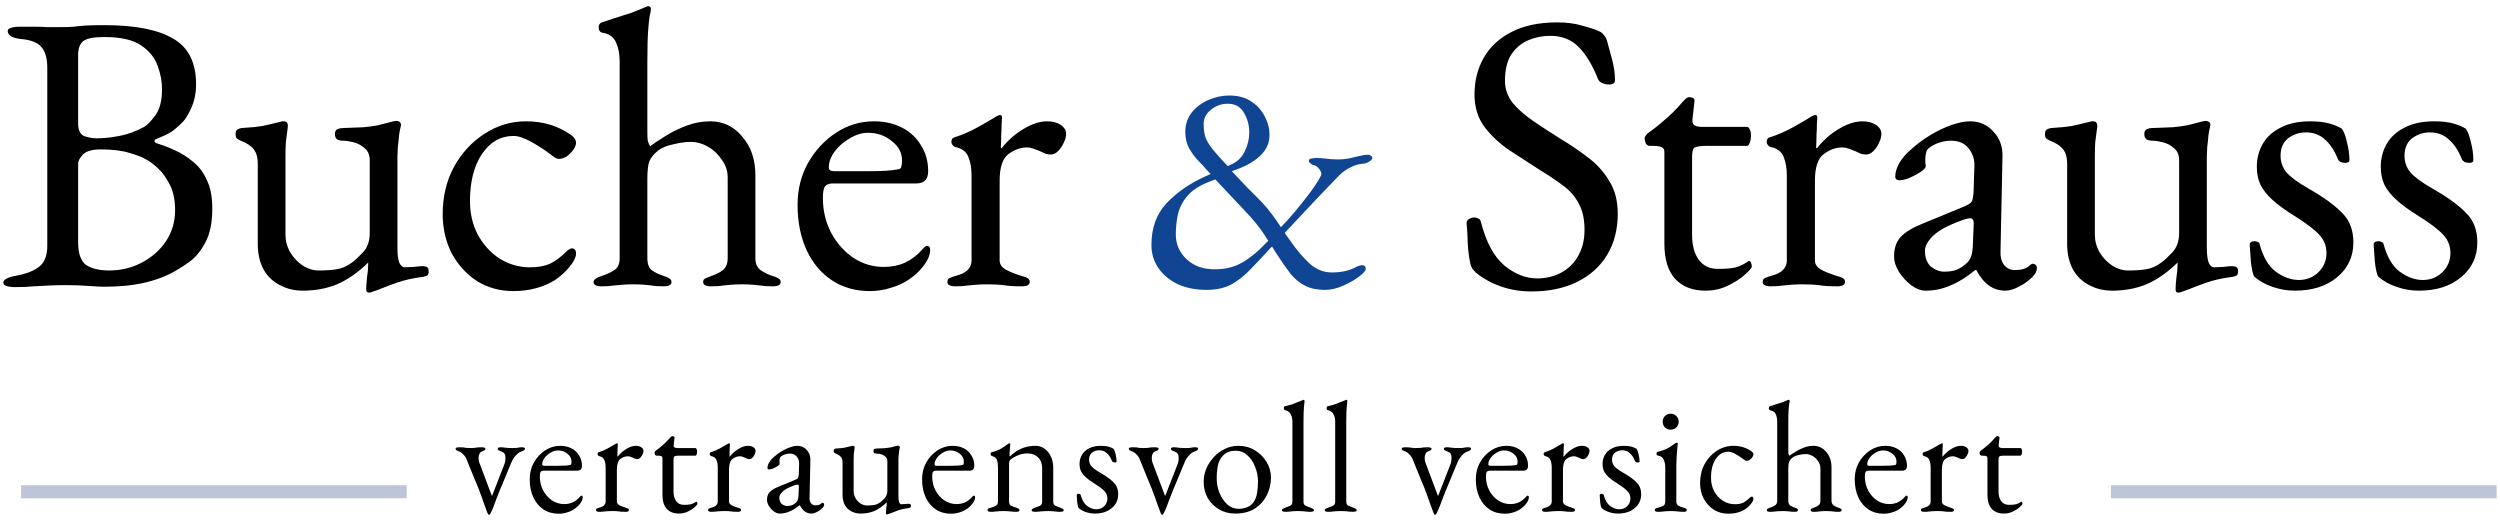 <svg width="192" height="40" viewBox="0 0 192 40" fill="none" xmlns="http://www.w3.org/2000/svg">
<g id="bucher-logo">
<g id="Bucher &#38; Strauss">
<path d="M1.139 22.05C0.876 22.05 0.663 22.02 0.501 21.959C0.339 21.918 0.258 21.837 0.258 21.716C0.258 21.473 0.592 21.29 1.261 21.169C2.031 21.027 2.618 20.794 3.023 20.47C3.428 20.145 3.631 19.619 3.631 18.889V5.214C3.631 4.485 3.479 3.948 3.175 3.603C2.871 3.259 2.345 3.056 1.595 2.995C1.251 2.955 0.997 2.884 0.835 2.783C0.673 2.661 0.592 2.53 0.592 2.388C0.592 2.266 0.673 2.185 0.835 2.145C0.997 2.084 1.21 2.053 1.473 2.053C2.02 2.053 2.446 2.053 2.75 2.053C3.054 2.053 3.337 2.064 3.601 2.084C3.884 2.084 4.229 2.084 4.634 2.084C5.019 2.084 5.353 2.074 5.637 2.053C5.92 2.013 6.234 1.983 6.579 1.962C6.944 1.942 7.42 1.932 8.007 1.932C10.378 1.932 12.14 2.276 13.295 2.965C14.47 3.634 15.058 4.799 15.058 6.46C15.058 7.149 14.936 7.757 14.693 8.283C14.47 8.79 14.247 9.155 14.024 9.377C13.7 9.702 13.406 9.955 13.143 10.137C12.88 10.299 12.495 10.482 11.988 10.684C11.907 10.704 11.867 10.755 11.867 10.836C11.867 10.897 11.907 10.947 11.988 10.988C12.454 11.13 12.93 11.312 13.417 11.535C13.923 11.758 14.389 12.052 14.815 12.416C15.26 12.761 15.615 13.227 15.878 13.814C16.162 14.382 16.304 15.111 16.304 16.002C16.304 17.117 16.121 17.998 15.757 18.646C15.412 19.295 14.997 19.791 14.511 20.135C14.024 20.48 13.569 20.763 13.143 20.986C12.515 21.31 11.786 21.564 10.955 21.746C10.124 21.928 9.132 22.02 7.977 22.02C7.713 22.02 7.318 21.999 6.792 21.959C6.265 21.918 5.698 21.898 5.09 21.898C4.563 21.898 4.117 21.908 3.753 21.928C3.388 21.949 3.003 21.969 2.598 21.989C2.213 22.03 1.727 22.05 1.139 22.05ZM8.402 20.773C9.294 20.773 10.124 20.571 10.894 20.166C11.664 19.761 12.282 19.213 12.748 18.525C13.214 17.816 13.447 17.026 13.447 16.154C13.447 15.364 13.315 14.716 13.052 14.209C12.789 13.683 12.485 13.257 12.14 12.933C11.796 12.609 11.482 12.376 11.198 12.234C10.935 12.072 10.519 11.91 9.952 11.748C9.385 11.565 8.645 11.474 7.734 11.474C7.085 11.474 6.63 11.606 6.366 11.869C6.123 12.133 6.001 12.366 6.001 12.568V18.616C6.001 19.467 6.204 20.044 6.609 20.348C7.035 20.632 7.632 20.773 8.402 20.773ZM7.399 10.623C7.946 10.623 8.534 10.563 9.162 10.441C9.81 10.319 10.448 10.086 11.077 9.742C11.299 9.62 11.583 9.327 11.928 8.861C12.272 8.395 12.444 7.726 12.444 6.855C12.444 6.267 12.333 5.67 12.11 5.062C11.887 4.434 11.461 3.907 10.834 3.482C10.205 3.056 9.263 2.844 8.007 2.844C7.177 2.844 6.63 2.955 6.366 3.178C6.123 3.401 6.001 3.745 6.001 4.211V9.499C6.001 10.026 6.174 10.35 6.518 10.471C6.863 10.573 7.156 10.623 7.399 10.623Z" fill="black"/>
<path d="M28.335 22.475C28.194 22.475 28.123 22.394 28.123 22.232C28.123 22.03 28.143 21.736 28.183 21.351C28.244 20.946 28.275 20.611 28.275 20.348C28.275 20.308 28.275 20.277 28.275 20.257C28.275 20.216 28.275 20.186 28.275 20.166C27.485 20.936 26.684 21.493 25.874 21.837C25.084 22.161 24.212 22.323 23.26 22.323C22.612 22.323 22.024 22.182 21.498 21.898C20.971 21.635 20.556 21.239 20.252 20.713C19.948 20.166 19.796 19.497 19.796 18.707V12.538C19.796 12.092 19.695 11.738 19.492 11.474C19.289 11.211 18.955 10.988 18.489 10.806C18.388 10.765 18.297 10.714 18.216 10.654C18.134 10.593 18.094 10.482 18.094 10.319C18.094 10.137 18.134 10.016 18.216 9.955C18.317 9.894 18.428 9.853 18.55 9.833C19.239 9.793 19.765 9.742 20.13 9.681C20.515 9.6 20.991 9.489 21.558 9.347C21.619 9.327 21.66 9.317 21.68 9.317C21.721 9.317 21.761 9.317 21.802 9.317C22.024 9.317 22.126 9.458 22.105 9.742C22.045 10.208 21.994 10.603 21.953 10.927C21.933 11.231 21.923 11.616 21.923 12.082V18.008C21.923 18.494 22.045 18.95 22.288 19.376C22.531 19.781 22.845 20.115 23.23 20.378C23.635 20.642 24.05 20.773 24.476 20.773C25.003 20.773 25.459 20.743 25.843 20.682C26.249 20.622 26.644 20.449 27.029 20.166C27.252 20.004 27.535 19.74 27.88 19.376C28.224 19.011 28.396 18.515 28.396 17.887V12.325C28.396 11.9 28.265 11.586 28.001 11.383C27.758 11.16 27.474 11.008 27.15 10.927C26.826 10.846 26.563 10.806 26.36 10.806C26.178 10.806 26.026 10.775 25.904 10.714C25.783 10.633 25.722 10.492 25.722 10.289C25.722 10.107 25.783 9.985 25.904 9.924C26.046 9.864 26.198 9.833 26.36 9.833C26.988 9.813 27.505 9.793 27.91 9.772C28.335 9.732 28.71 9.681 29.034 9.62C29.379 9.539 29.733 9.448 30.098 9.347C30.139 9.327 30.189 9.317 30.25 9.317C30.311 9.296 30.361 9.286 30.402 9.286C30.665 9.286 30.797 9.398 30.797 9.62C30.797 9.641 30.787 9.681 30.767 9.742C30.767 9.783 30.756 9.833 30.736 9.894C30.716 9.955 30.686 10.127 30.645 10.411C30.625 10.694 30.594 10.988 30.554 11.292C30.534 11.596 30.523 11.829 30.523 11.991V19.011C30.523 19.558 30.574 19.953 30.675 20.196C30.797 20.419 30.929 20.53 31.07 20.53C31.233 20.53 31.466 20.52 31.769 20.5C32.094 20.459 32.327 20.439 32.468 20.439C32.57 20.439 32.671 20.459 32.772 20.5C32.874 20.541 32.924 20.652 32.924 20.834C32.924 20.996 32.884 21.108 32.803 21.169C32.722 21.209 32.62 21.239 32.499 21.26C31.709 21.361 31.03 21.513 30.463 21.716C29.895 21.918 29.389 22.111 28.943 22.293C28.882 22.313 28.791 22.344 28.67 22.384C28.548 22.445 28.437 22.475 28.335 22.475Z" fill="black"/>
<path d="M39.408 22.354C38.395 22.354 37.473 22.101 36.642 21.594C35.832 21.067 35.184 20.358 34.697 19.467C34.231 18.555 33.998 17.542 33.998 16.428C33.998 15.111 34.282 13.916 34.849 12.842C35.437 11.768 36.217 10.917 37.189 10.289C38.162 9.641 39.236 9.317 40.411 9.317C41.727 9.317 42.882 9.671 43.875 10.38C44.118 10.563 44.24 10.755 44.24 10.958C44.24 11.12 44.169 11.302 44.027 11.505C43.885 11.707 43.713 11.88 43.51 12.021C43.308 12.143 43.115 12.204 42.933 12.204C42.832 12.204 42.73 12.173 42.629 12.112C42.528 12.031 42.416 11.95 42.295 11.869C41.849 11.525 41.353 11.201 40.806 10.897C40.259 10.593 39.803 10.441 39.438 10.441C38.445 10.441 37.635 10.907 37.007 11.839C36.399 12.751 36.095 13.956 36.095 15.455C36.095 16.407 36.298 17.269 36.703 18.038C37.129 18.808 37.686 19.416 38.374 19.862C39.084 20.308 39.864 20.53 40.715 20.53C41.302 20.53 41.809 20.439 42.234 20.257C42.66 20.054 43.115 19.71 43.602 19.224C43.642 19.183 43.693 19.153 43.754 19.133C43.814 19.092 43.865 19.072 43.905 19.072C44.128 19.072 44.24 19.213 44.24 19.497C44.24 19.619 44.199 19.761 44.118 19.923C44.057 20.064 43.946 20.237 43.784 20.439C43.46 20.845 43.075 21.199 42.629 21.503C42.183 21.787 41.687 21.999 41.14 22.141C40.613 22.283 40.036 22.354 39.408 22.354Z" fill="black"/>
<path d="M46.192 21.989C45.786 21.989 45.584 21.878 45.584 21.655C45.584 21.473 45.817 21.31 46.283 21.169C46.587 21.067 46.87 20.936 47.134 20.773C47.417 20.611 47.569 20.328 47.59 19.923V4.697C47.59 4.15 47.498 3.674 47.316 3.269C47.134 2.844 46.779 2.59 46.252 2.509C46.07 2.469 45.979 2.327 45.979 2.084C45.979 1.901 46.06 1.78 46.222 1.719C46.506 1.618 46.84 1.506 47.225 1.385C47.63 1.263 48.045 1.132 48.471 0.99C48.896 0.828 49.271 0.676 49.595 0.534C49.676 0.493 49.737 0.473 49.778 0.473C49.838 0.473 49.889 0.493 49.929 0.534C49.97 0.574 49.99 0.625 49.99 0.686C49.99 0.807 49.96 0.98 49.899 1.202C49.859 1.425 49.818 1.81 49.778 2.357C49.737 2.904 49.717 3.725 49.717 4.819V10.107C49.717 10.431 49.727 10.664 49.747 10.806C49.788 10.947 49.849 11.089 49.929 11.231C50.254 10.988 50.649 10.725 51.115 10.441C51.601 10.137 52.138 9.874 52.725 9.651C53.313 9.428 53.921 9.317 54.549 9.317C55.541 9.317 56.362 9.712 57.01 10.502C57.679 11.272 58.013 12.254 58.013 13.45V19.831C58.013 20.237 58.145 20.541 58.408 20.743C58.672 20.925 58.955 21.067 59.259 21.169C59.482 21.229 59.654 21.3 59.776 21.381C59.897 21.442 59.958 21.533 59.958 21.655C59.958 21.878 59.755 21.989 59.35 21.989C58.945 21.989 58.631 21.969 58.408 21.928C58.206 21.908 58.003 21.888 57.8 21.868C57.618 21.847 57.345 21.837 56.98 21.837C56.636 21.837 56.362 21.847 56.159 21.868C55.957 21.888 55.744 21.908 55.521 21.928C55.319 21.969 55.015 21.989 54.609 21.989C54.204 21.989 54.002 21.878 54.002 21.655C54.002 21.513 54.062 21.422 54.184 21.381C54.306 21.321 54.478 21.25 54.701 21.169C55.005 21.067 55.278 20.925 55.521 20.743C55.764 20.541 55.886 20.237 55.886 19.831V13.632C55.886 13.125 55.734 12.67 55.43 12.264C55.146 11.839 54.792 11.505 54.366 11.261C53.941 11.018 53.505 10.897 53.06 10.897C52.675 10.897 52.229 10.958 51.722 11.079C51.216 11.181 50.821 11.343 50.537 11.565C50.213 11.829 49.99 12.102 49.869 12.386C49.767 12.67 49.717 13.125 49.717 13.754V19.923C49.737 20.328 49.859 20.611 50.081 20.773C50.325 20.936 50.598 21.067 50.902 21.169C51.125 21.229 51.287 21.3 51.388 21.381C51.51 21.442 51.571 21.533 51.571 21.655C51.571 21.878 51.368 21.989 50.963 21.989C50.558 21.989 50.254 21.969 50.051 21.928C49.849 21.908 49.656 21.888 49.474 21.868C49.291 21.847 49.018 21.837 48.653 21.837C48.309 21.837 48.025 21.847 47.802 21.868C47.6 21.888 47.377 21.908 47.134 21.928C46.911 21.969 46.597 21.989 46.192 21.989Z" fill="black"/>
<path d="M66.816 22.354C65.701 22.354 64.729 22.08 63.898 21.533C63.068 20.986 62.419 20.216 61.953 19.224C61.487 18.211 61.254 17.046 61.254 15.729C61.254 14.554 61.518 13.49 62.044 12.538C62.591 11.565 63.311 10.785 64.202 10.198C65.094 9.61 66.066 9.317 67.12 9.317C67.93 9.317 68.649 9.479 69.277 9.803C69.905 10.127 70.391 10.583 70.736 11.17C71.1 11.738 71.283 12.396 71.283 13.146C71.283 13.774 70.979 14.088 70.371 14.088H63.959C63.675 14.088 63.473 14.169 63.351 14.331C63.25 14.473 63.199 14.767 63.199 15.212C63.199 16.185 63.412 17.076 63.837 17.887C64.263 18.677 64.83 19.315 65.539 19.801C66.248 20.267 67.028 20.5 67.879 20.5C68.487 20.5 69.034 20.389 69.52 20.166C70.027 19.923 70.472 19.578 70.857 19.133C70.939 19.031 70.999 18.97 71.04 18.95C71.08 18.91 71.131 18.889 71.192 18.889C71.354 18.889 71.435 18.991 71.435 19.193C71.435 19.578 71.252 20.004 70.888 20.47C70.584 20.855 70.219 21.189 69.794 21.473C69.368 21.756 68.902 21.969 68.396 22.111C67.889 22.273 67.363 22.354 66.816 22.354ZM64.02 13.146H66.785C67.271 13.146 67.687 13.136 68.031 13.115C68.376 13.095 68.71 13.055 69.034 12.994C69.135 12.973 69.196 12.913 69.216 12.811C69.257 12.69 69.277 12.528 69.277 12.325C69.277 11.738 69.014 11.241 68.487 10.836C67.981 10.411 67.373 10.198 66.664 10.198C66.198 10.198 65.732 10.34 65.266 10.623C64.8 10.887 64.415 11.221 64.111 11.626C63.807 12.031 63.655 12.437 63.655 12.842C63.655 13.044 63.777 13.146 64.02 13.146Z" fill="black"/>
<path d="M73.369 21.989C73.166 21.989 73.014 21.959 72.913 21.898C72.812 21.858 72.761 21.776 72.761 21.655C72.761 21.493 72.822 21.392 72.944 21.351C73.065 21.29 73.237 21.229 73.46 21.169C73.845 21.067 74.129 20.925 74.311 20.743C74.514 20.541 74.615 20.297 74.615 20.014V13.48C74.615 12.933 74.534 12.457 74.372 12.052C74.21 11.646 73.876 11.393 73.369 11.292C73.288 11.272 73.217 11.221 73.156 11.14C73.096 11.059 73.065 10.978 73.065 10.897C73.065 10.694 73.156 10.573 73.339 10.532C73.865 10.37 74.412 10.137 74.98 9.833C75.567 9.509 76.023 9.246 76.347 9.043C76.469 8.962 76.56 8.911 76.621 8.891C76.702 8.851 76.763 8.83 76.803 8.83C76.904 8.83 76.955 8.901 76.955 9.043C76.955 9.104 76.945 9.256 76.925 9.499C76.925 9.742 76.915 10.026 76.894 10.35C76.894 10.674 76.884 10.998 76.864 11.322C76.864 11.363 76.884 11.383 76.925 11.383C77.249 10.978 77.603 10.623 77.988 10.319C78.394 10.015 78.799 9.772 79.204 9.59C79.629 9.408 80.035 9.317 80.419 9.317C80.845 9.317 81.189 9.408 81.453 9.59C81.736 9.772 81.878 10.005 81.878 10.289C81.878 10.492 81.817 10.714 81.696 10.958C81.595 11.201 81.453 11.414 81.27 11.596C81.088 11.778 80.896 11.869 80.693 11.869C80.572 11.869 80.44 11.849 80.298 11.809C80.156 11.748 80.004 11.677 79.842 11.596C79.68 11.535 79.518 11.474 79.356 11.414C79.194 11.353 79.032 11.322 78.87 11.322C78.383 11.322 77.907 11.495 77.441 11.839C76.996 12.183 76.773 12.862 76.773 13.875V20.014C76.773 20.277 76.915 20.5 77.198 20.682C77.482 20.845 77.877 21.006 78.383 21.169C78.606 21.229 78.778 21.29 78.9 21.351C79.022 21.412 79.082 21.513 79.082 21.655C79.082 21.878 78.88 21.989 78.475 21.989C77.867 21.989 77.401 21.959 77.077 21.898C76.773 21.858 76.357 21.837 75.831 21.837C75.486 21.837 75.203 21.847 74.98 21.868C74.777 21.888 74.554 21.908 74.311 21.928C74.088 21.969 73.774 21.989 73.369 21.989Z" fill="black"/>
<path d="M92.66 22.263C91.833 22.263 91.096 22.117 90.448 21.825C89.815 21.517 89.321 21.104 88.965 20.585C88.608 20.067 88.43 19.475 88.43 18.81C88.43 17.514 88.811 16.452 89.572 15.626C90.35 14.799 91.323 14.118 92.49 13.583L92.976 13.364L92.611 12.976C92.465 12.797 92.263 12.578 92.004 12.319C91.76 12.06 91.534 11.752 91.323 11.395C91.128 11.023 91.031 10.601 91.031 10.131C91.031 9.564 91.193 9.069 91.517 8.648C91.858 8.227 92.287 7.902 92.806 7.676C93.325 7.449 93.859 7.335 94.41 7.335C95.107 7.335 95.683 7.497 96.136 7.821C96.59 8.129 96.931 8.518 97.158 8.988C97.385 9.442 97.498 9.88 97.498 10.301C97.514 10.917 97.295 11.452 96.842 11.906C96.388 12.36 95.756 12.732 94.945 13.024L94.605 13.146L94.921 13.486C95.537 14.151 96.096 14.726 96.599 15.212C97.101 15.698 97.595 16.298 98.082 17.011L98.373 17.449L98.811 16.987C99.2 16.566 99.597 16.096 100.002 15.577C100.424 15.058 100.772 14.588 101.048 14.167C101.339 13.729 101.485 13.454 101.485 13.34C101.485 13.243 101.42 13.113 101.291 12.951C101.177 12.789 101.015 12.692 100.804 12.659C100.772 12.643 100.715 12.603 100.634 12.538C100.553 12.473 100.513 12.425 100.513 12.392C100.513 12.262 100.586 12.189 100.731 12.173C100.894 12.141 100.999 12.125 101.048 12.125C101.096 12.125 101.234 12.133 101.461 12.149C101.704 12.165 101.955 12.189 102.214 12.222C102.474 12.238 102.66 12.246 102.774 12.246C103.017 12.246 103.284 12.222 103.576 12.173C103.868 12.108 104.143 12.044 104.403 11.979C104.678 11.914 104.913 11.882 105.108 11.882C105.14 11.882 105.197 11.906 105.278 11.954C105.359 12.003 105.399 12.052 105.399 12.1C105.399 12.197 105.326 12.295 105.181 12.392C105.035 12.489 104.905 12.546 104.792 12.562C104.419 12.578 104.078 12.668 103.77 12.83C103.462 12.976 103.211 13.138 103.017 13.316C102.952 13.364 102.766 13.551 102.458 13.875C102.15 14.199 101.777 14.588 101.339 15.042C100.918 15.48 100.505 15.917 100.099 16.355C99.694 16.793 99.354 17.157 99.078 17.449C98.803 17.741 98.665 17.887 98.665 17.887L99.078 18.47C99.597 19.216 100.107 19.815 100.61 20.269C101.112 20.707 101.672 20.925 102.287 20.925C102.628 20.925 102.952 20.893 103.26 20.828C103.584 20.763 103.892 20.65 104.184 20.488C104.249 20.456 104.313 20.431 104.378 20.415C104.459 20.383 104.532 20.366 104.597 20.366C104.711 20.366 104.783 20.391 104.816 20.439C104.864 20.472 104.889 20.545 104.889 20.658C104.889 20.788 104.719 20.982 104.378 21.241C104.038 21.501 103.625 21.736 103.138 21.947C102.668 22.157 102.206 22.263 101.753 22.263C101.153 22.263 100.65 22.157 100.245 21.947C99.84 21.752 99.467 21.452 99.127 21.047C98.803 20.626 98.43 20.091 98.008 19.442L97.692 18.932L97.547 19.078C97.044 19.629 96.558 20.148 96.088 20.634C95.634 21.12 95.14 21.517 94.605 21.825C94.07 22.117 93.422 22.263 92.66 22.263ZM93.292 20.682C94.102 20.682 94.799 20.512 95.383 20.172C95.983 19.831 96.582 19.345 97.182 18.713L97.401 18.494L97.109 18.032C96.704 17.416 96.193 16.793 95.577 16.16C94.978 15.528 94.329 14.839 93.632 14.094L93.341 13.778L92.83 13.972C92.085 14.264 91.525 14.637 91.153 15.091C90.796 15.528 90.561 16.006 90.448 16.525C90.35 17.027 90.302 17.522 90.302 18.008C90.302 18.754 90.577 19.386 91.128 19.904C91.679 20.423 92.401 20.682 93.292 20.682ZM94.289 12.757L94.605 12.611C95.059 12.4 95.391 12.068 95.602 11.614C95.829 11.144 95.942 10.666 95.942 10.18C95.942 9.612 95.804 9.102 95.529 8.648C95.269 8.194 94.856 7.967 94.289 7.967C93.803 7.967 93.373 8.121 93 8.429C92.627 8.721 92.441 9.086 92.441 9.523C92.441 9.847 92.474 10.139 92.538 10.399C92.603 10.658 92.741 10.933 92.952 11.225C93.162 11.517 93.478 11.89 93.9 12.343L94.289 12.757Z" fill="#104593"/>
<path d="M117.619 22.384C116.768 22.384 115.978 22.253 115.248 21.989C114.539 21.746 113.901 21.392 113.334 20.925C113.253 20.845 113.172 20.753 113.09 20.652C113.03 20.551 112.979 20.439 112.939 20.318C112.837 19.913 112.766 19.386 112.726 18.737C112.706 18.089 112.675 17.552 112.635 17.127C112.635 16.985 112.695 16.884 112.817 16.823C112.939 16.742 113.08 16.701 113.242 16.701C113.344 16.701 113.445 16.732 113.546 16.793C113.648 16.833 113.708 16.914 113.729 17.036C114.134 18.596 114.732 19.71 115.522 20.378C116.332 21.047 117.173 21.381 118.044 21.381C118.753 21.381 119.381 21.229 119.928 20.925C120.475 20.622 120.901 20.196 121.205 19.649C121.529 19.082 121.691 18.423 121.691 17.674C121.691 16.843 121.549 16.175 121.265 15.668C121.002 15.141 120.617 14.685 120.111 14.3C119.604 13.916 118.986 13.5 118.257 13.055C117.467 12.548 116.687 12.041 115.917 11.535C115.147 11.008 114.509 10.411 114.002 9.742C113.496 9.053 113.242 8.223 113.242 7.25C113.242 6.217 113.475 5.285 113.941 4.454C114.407 3.624 115.106 2.965 116.038 2.479C116.991 1.972 118.176 1.719 119.594 1.719C120.323 1.719 120.951 1.8 121.478 1.962C122.025 2.104 122.461 2.246 122.785 2.388C122.947 2.448 123.079 2.55 123.18 2.692C123.301 2.833 123.383 2.985 123.423 3.147C123.545 3.573 123.676 4.059 123.818 4.606C123.96 5.153 124.031 5.67 124.031 6.156C124.031 6.379 123.879 6.49 123.575 6.49C123.393 6.49 123.21 6.45 123.028 6.369C122.866 6.288 122.765 6.186 122.724 6.065C122.299 4.991 121.802 4.171 121.235 3.603C120.668 3.036 119.948 2.752 119.077 2.752C118.469 2.752 117.902 2.864 117.375 3.087C116.849 3.31 116.413 3.674 116.069 4.181C115.745 4.687 115.582 5.366 115.582 6.217C115.582 6.825 115.775 7.382 116.16 7.888C116.565 8.374 117.092 8.84 117.74 9.286C118.388 9.732 119.087 10.188 119.837 10.654C120.546 11.079 121.235 11.545 121.904 12.052C122.592 12.558 123.15 13.166 123.575 13.875C124.021 14.564 124.244 15.415 124.244 16.428C124.244 17.623 123.97 18.677 123.423 19.588C122.876 20.48 122.106 21.169 121.113 21.655C120.121 22.141 118.956 22.384 117.619 22.384Z" fill="black"/>
<path d="M130.985 22.323C129.993 22.323 129.213 22.02 128.645 21.412C128.098 20.804 127.825 19.902 127.825 18.707V11.657C127.825 11.495 127.764 11.383 127.642 11.322C127.521 11.241 127.258 11.201 126.852 11.201H126.67C126.569 11.201 126.478 11.14 126.396 11.018C126.336 10.877 126.305 10.735 126.305 10.593C126.305 10.552 126.336 10.492 126.396 10.411C126.457 10.33 126.498 10.279 126.518 10.259C126.923 9.975 127.288 9.691 127.612 9.408C127.956 9.124 128.26 8.851 128.524 8.587C128.807 8.304 129.04 8.05 129.223 7.827C129.324 7.726 129.405 7.645 129.466 7.584C129.547 7.503 129.638 7.463 129.739 7.463C129.841 7.463 129.932 7.483 130.013 7.524C130.114 7.564 130.155 7.655 130.134 7.797L129.982 9.165C129.962 9.387 130.013 9.539 130.134 9.62C130.256 9.702 130.448 9.742 130.712 9.742H134.176C134.257 9.742 134.328 9.813 134.389 9.955C134.45 10.076 134.48 10.228 134.48 10.411C134.48 10.593 134.45 10.775 134.389 10.958C134.328 11.12 134.257 11.201 134.176 11.201H131.168C130.661 11.201 130.327 11.241 130.165 11.322C130.023 11.403 129.952 11.646 129.952 12.052V18.038C129.952 18.849 130.124 19.487 130.469 19.953C130.813 20.419 131.31 20.652 131.958 20.652C132.545 20.652 133.001 20.611 133.325 20.53C133.65 20.429 133.943 20.287 134.207 20.105C134.247 20.064 134.288 20.044 134.328 20.044C134.409 20.044 134.46 20.095 134.48 20.196C134.521 20.277 134.541 20.368 134.541 20.47C134.541 20.571 134.369 20.773 134.024 21.077C133.7 21.381 133.265 21.665 132.718 21.928C132.191 22.192 131.613 22.323 130.985 22.323Z" fill="black"/>
<path d="M135.983 21.989C135.78 21.989 135.628 21.959 135.527 21.898C135.426 21.858 135.375 21.776 135.375 21.655C135.375 21.493 135.436 21.392 135.558 21.351C135.679 21.29 135.851 21.229 136.074 21.169C136.459 21.067 136.743 20.925 136.925 20.743C137.128 20.541 137.229 20.297 137.229 20.014V13.48C137.229 12.933 137.148 12.457 136.986 12.052C136.824 11.646 136.49 11.393 135.983 11.292C135.902 11.272 135.831 11.221 135.77 11.14C135.71 11.059 135.679 10.978 135.679 10.897C135.679 10.694 135.77 10.573 135.953 10.532C136.479 10.37 137.026 10.137 137.594 9.833C138.181 9.509 138.637 9.246 138.961 9.043C139.083 8.962 139.174 8.911 139.235 8.891C139.316 8.851 139.377 8.83 139.417 8.83C139.518 8.83 139.569 8.901 139.569 9.043C139.569 9.104 139.559 9.256 139.539 9.499C139.539 9.742 139.529 10.026 139.508 10.35C139.508 10.674 139.498 10.998 139.478 11.322C139.478 11.363 139.498 11.383 139.539 11.383C139.863 10.978 140.217 10.623 140.602 10.319C141.008 10.015 141.413 9.772 141.818 9.59C142.243 9.408 142.649 9.317 143.033 9.317C143.459 9.317 143.803 9.408 144.067 9.59C144.35 9.772 144.492 10.005 144.492 10.289C144.492 10.492 144.431 10.714 144.31 10.958C144.209 11.201 144.067 11.414 143.884 11.596C143.702 11.778 143.51 11.869 143.307 11.869C143.185 11.869 143.054 11.849 142.912 11.809C142.77 11.748 142.618 11.677 142.456 11.596C142.294 11.535 142.132 11.474 141.97 11.414C141.808 11.353 141.646 11.322 141.484 11.322C140.997 11.322 140.521 11.495 140.055 11.839C139.61 12.183 139.387 12.862 139.387 13.875V20.014C139.387 20.277 139.529 20.5 139.812 20.682C140.096 20.845 140.491 21.006 140.997 21.169C141.22 21.229 141.392 21.29 141.514 21.351C141.636 21.412 141.696 21.513 141.696 21.655C141.696 21.878 141.494 21.989 141.089 21.989C140.481 21.989 140.015 21.959 139.691 21.898C139.387 21.858 138.971 21.837 138.445 21.837C138.1 21.837 137.817 21.847 137.594 21.868C137.391 21.888 137.168 21.908 136.925 21.928C136.702 21.969 136.388 21.989 135.983 21.989Z" fill="black"/>
<path d="M147.895 22.323C147.531 22.323 147.156 22.182 146.771 21.898C146.406 21.614 146.092 21.27 145.829 20.865C145.586 20.459 145.464 20.075 145.464 19.71C145.464 19.062 145.636 18.555 145.981 18.19C146.325 17.826 146.872 17.491 147.622 17.188L150.722 15.911C151.127 15.749 151.36 15.607 151.421 15.486C151.502 15.364 151.552 15.101 151.573 14.696L151.633 12.751C151.654 12.224 151.502 11.768 151.177 11.383C150.874 10.998 150.428 10.806 149.84 10.806C149.536 10.806 149.233 10.856 148.929 10.958C148.625 11.059 148.371 11.191 148.169 11.353C148.047 11.434 147.966 11.555 147.926 11.717C147.885 11.88 147.865 12.052 147.865 12.234C147.865 12.315 147.865 12.406 147.865 12.508C147.885 12.609 147.895 12.7 147.895 12.781C147.895 12.882 147.764 13.024 147.5 13.207C147.257 13.369 146.974 13.521 146.649 13.662C146.346 13.784 146.092 13.845 145.89 13.845C145.788 13.845 145.707 13.824 145.647 13.784C145.586 13.723 145.555 13.652 145.555 13.571C145.555 13.247 145.657 12.903 145.859 12.538C146.082 12.153 146.386 11.798 146.771 11.474C147.237 11.049 147.743 10.674 148.29 10.35C148.837 10.026 149.374 9.772 149.901 9.59C150.428 9.408 150.894 9.317 151.299 9.317C152.028 9.317 152.626 9.58 153.092 10.107C153.578 10.613 153.811 11.251 153.791 12.021L153.639 19.315C153.619 19.74 153.71 20.085 153.913 20.348C154.135 20.611 154.409 20.743 154.733 20.743C155.24 20.743 155.614 20.632 155.858 20.409C155.959 20.308 156.04 20.257 156.101 20.257C156.202 20.257 156.283 20.287 156.344 20.348C156.405 20.409 156.435 20.49 156.435 20.591C156.435 20.814 156.323 21.037 156.101 21.26C155.776 21.584 155.422 21.837 155.037 22.02C154.672 22.222 154.328 22.323 154.004 22.323C153.072 22.323 152.332 21.797 151.785 20.743H151.694C151.026 21.29 150.387 21.685 149.78 21.928C149.172 22.192 148.544 22.323 147.895 22.323ZM149.324 20.865C149.729 20.865 150.073 20.804 150.357 20.682C150.641 20.541 150.894 20.358 151.117 20.135C151.218 20.034 151.299 19.902 151.36 19.74C151.441 19.558 151.492 19.274 151.512 18.889L151.573 17.4C151.593 17.177 151.583 17.015 151.542 16.914C151.502 16.813 151.421 16.762 151.299 16.762C151.259 16.762 151.188 16.772 151.086 16.793C150.985 16.813 150.853 16.853 150.691 16.914C149.617 17.299 148.868 17.704 148.442 18.13C148.037 18.535 147.835 18.91 147.835 19.254C147.835 19.781 147.987 20.186 148.29 20.47C148.615 20.733 148.959 20.865 149.324 20.865Z" fill="black"/>
<path d="M167.297 22.475C167.155 22.475 167.084 22.394 167.084 22.232C167.084 22.03 167.104 21.736 167.145 21.351C167.205 20.946 167.236 20.611 167.236 20.348C167.236 20.308 167.236 20.277 167.236 20.257C167.236 20.216 167.236 20.186 167.236 20.166C166.446 20.936 165.645 21.493 164.835 21.837C164.045 22.161 163.174 22.323 162.222 22.323C161.573 22.323 160.986 22.182 160.459 21.898C159.932 21.635 159.517 21.239 159.213 20.713C158.909 20.166 158.757 19.497 158.757 18.707V12.538C158.757 12.092 158.656 11.738 158.453 11.474C158.251 11.211 157.916 10.988 157.45 10.806C157.349 10.765 157.258 10.714 157.177 10.654C157.096 10.593 157.055 10.482 157.055 10.319C157.055 10.137 157.096 10.016 157.177 9.955C157.278 9.894 157.39 9.853 157.511 9.833C158.2 9.793 158.727 9.742 159.091 9.681C159.476 9.6 159.952 9.489 160.52 9.347C160.581 9.327 160.621 9.317 160.641 9.317C160.682 9.317 160.722 9.317 160.763 9.317C160.986 9.317 161.087 9.458 161.067 9.742C161.006 10.208 160.955 10.603 160.915 10.927C160.895 11.231 160.884 11.616 160.884 12.082V18.008C160.884 18.494 161.006 18.95 161.249 19.376C161.492 19.781 161.806 20.115 162.191 20.378C162.596 20.642 163.012 20.773 163.437 20.773C163.964 20.773 164.42 20.743 164.805 20.682C165.21 20.622 165.605 20.449 165.99 20.166C166.213 20.004 166.496 19.74 166.841 19.376C167.185 19.011 167.357 18.515 167.357 17.887V12.325C167.357 11.9 167.226 11.586 166.962 11.383C166.719 11.16 166.436 11.008 166.111 10.927C165.787 10.846 165.524 10.806 165.321 10.806C165.139 10.806 164.987 10.775 164.865 10.714C164.744 10.633 164.683 10.492 164.683 10.289C164.683 10.107 164.744 9.985 164.865 9.924C165.007 9.864 165.159 9.833 165.321 9.833C165.949 9.813 166.466 9.793 166.871 9.772C167.297 9.732 167.671 9.681 167.996 9.62C168.34 9.539 168.695 9.448 169.059 9.347C169.1 9.327 169.15 9.317 169.211 9.317C169.272 9.296 169.323 9.286 169.363 9.286C169.627 9.286 169.758 9.398 169.758 9.62C169.758 9.641 169.748 9.681 169.728 9.742C169.728 9.783 169.718 9.833 169.697 9.894C169.677 9.955 169.647 10.127 169.606 10.411C169.586 10.694 169.556 10.988 169.515 11.292C169.495 11.596 169.485 11.829 169.485 11.991V19.011C169.485 19.558 169.535 19.953 169.637 20.196C169.758 20.419 169.89 20.53 170.032 20.53C170.194 20.53 170.427 20.52 170.731 20.5C171.055 20.459 171.288 20.439 171.43 20.439C171.531 20.439 171.632 20.459 171.734 20.5C171.835 20.541 171.886 20.652 171.886 20.834C171.886 20.996 171.845 21.108 171.764 21.169C171.683 21.209 171.582 21.239 171.46 21.26C170.67 21.361 169.991 21.513 169.424 21.716C168.857 21.918 168.35 22.111 167.904 22.293C167.844 22.313 167.753 22.344 167.631 22.384C167.509 22.445 167.398 22.475 167.297 22.475Z" fill="black"/>
<path d="M176.272 22.323C175.644 22.323 175.057 22.222 174.509 22.02C173.962 21.837 173.497 21.574 173.112 21.229C173.01 21.006 172.929 20.632 172.868 20.105C172.828 19.578 172.798 19.143 172.777 18.798C172.777 18.616 172.909 18.525 173.172 18.525C173.253 18.525 173.324 18.545 173.385 18.585C173.466 18.606 173.517 18.656 173.537 18.737C173.8 19.73 174.216 20.439 174.783 20.865C175.371 21.29 175.958 21.503 176.546 21.503C177.133 21.503 177.63 21.31 178.035 20.925C178.46 20.52 178.673 20.024 178.673 19.436C178.673 18.889 178.491 18.423 178.126 18.038C177.761 17.633 177.123 17.147 176.211 16.58C175.522 16.154 174.965 15.749 174.54 15.364C174.114 14.979 173.8 14.584 173.598 14.179C173.415 13.774 173.324 13.318 173.324 12.811C173.324 12.163 173.476 11.576 173.78 11.049C174.084 10.522 174.54 10.107 175.148 9.803C175.755 9.479 176.515 9.317 177.427 9.317C178.035 9.317 178.541 9.377 178.946 9.499C179.352 9.62 179.656 9.752 179.858 9.894C180.02 10.117 180.152 10.471 180.253 10.958C180.375 11.424 180.436 11.869 180.436 12.295C180.436 12.437 180.334 12.508 180.132 12.508C180.01 12.508 179.889 12.487 179.767 12.447C179.666 12.386 179.595 12.315 179.554 12.234C179.291 11.565 178.957 11.059 178.551 10.714C178.166 10.35 177.68 10.168 177.093 10.168C176.586 10.168 176.13 10.319 175.725 10.623C175.34 10.927 175.148 11.373 175.148 11.96C175.148 12.427 175.289 12.842 175.573 13.207C175.877 13.571 176.434 13.986 177.245 14.453C178.42 15.121 179.291 15.749 179.858 16.337C180.446 16.904 180.739 17.664 180.739 18.616C180.739 19.71 180.324 20.601 179.493 21.29C178.663 21.979 177.589 22.323 176.272 22.323Z" fill="black"/>
<path d="M185.791 22.323C185.163 22.323 184.576 22.222 184.029 22.02C183.482 21.837 183.016 21.574 182.631 21.229C182.53 21.006 182.449 20.632 182.388 20.105C182.347 19.578 182.317 19.143 182.297 18.798C182.297 18.616 182.428 18.525 182.692 18.525C182.773 18.525 182.844 18.545 182.904 18.585C182.985 18.606 183.036 18.656 183.056 18.737C183.32 19.73 183.735 20.439 184.302 20.865C184.89 21.29 185.477 21.503 186.065 21.503C186.653 21.503 187.149 21.31 187.554 20.925C187.98 20.52 188.192 20.024 188.192 19.436C188.192 18.889 188.01 18.423 187.645 18.038C187.281 17.633 186.642 17.147 185.731 16.58C185.042 16.154 184.485 15.749 184.059 15.364C183.634 14.979 183.32 14.584 183.117 14.179C182.935 13.774 182.844 13.318 182.844 12.811C182.844 12.163 182.996 11.576 183.3 11.049C183.603 10.522 184.059 10.107 184.667 9.803C185.275 9.479 186.035 9.317 186.946 9.317C187.554 9.317 188.061 9.377 188.466 9.499C188.871 9.62 189.175 9.752 189.377 9.894C189.54 10.117 189.671 10.471 189.773 10.958C189.894 11.424 189.955 11.869 189.955 12.295C189.955 12.437 189.854 12.508 189.651 12.508C189.529 12.508 189.408 12.487 189.286 12.447C189.185 12.386 189.114 12.315 189.074 12.234C188.81 11.565 188.476 11.059 188.071 10.714C187.686 10.35 187.2 10.168 186.612 10.168C186.106 10.168 185.65 10.319 185.244 10.623C184.86 10.927 184.667 11.373 184.667 11.96C184.667 12.427 184.809 12.842 185.093 13.207C185.396 13.571 185.954 13.986 186.764 14.453C187.939 15.121 188.81 15.749 189.377 16.337C189.965 16.904 190.259 17.664 190.259 18.616C190.259 19.71 189.843 20.601 189.013 21.29C188.182 21.979 187.108 22.323 185.791 22.323Z" fill="black"/>
</g>
<g id="vertrauensvoll versichert">
<path d="M37.533 39.527C37.5 39.527 37.46 39.462 37.411 39.333C37.363 39.211 37.33 39.122 37.314 39.065C37.257 38.927 37.205 38.786 37.156 38.64C37.107 38.486 37.059 38.344 37.01 38.214C36.832 37.712 36.637 37.221 36.427 36.743C36.224 36.257 36.025 35.767 35.831 35.273C35.774 35.127 35.685 34.997 35.563 34.883C35.45 34.762 35.333 34.685 35.211 34.653C35.146 34.628 35.093 34.604 35.053 34.58C35.012 34.555 34.992 34.515 34.992 34.458C34.992 34.41 35.021 34.381 35.077 34.373C35.142 34.357 35.195 34.349 35.235 34.349C35.397 34.349 35.515 34.353 35.588 34.361C35.661 34.369 35.734 34.381 35.807 34.397C35.88 34.405 35.985 34.41 36.123 34.41C36.269 34.41 36.378 34.405 36.451 34.397C36.524 34.381 36.601 34.369 36.682 34.361C36.763 34.353 36.88 34.349 37.034 34.349C37.075 34.349 37.123 34.357 37.18 34.373C37.245 34.381 37.278 34.41 37.278 34.458C37.278 34.515 37.249 34.559 37.192 34.592C37.136 34.624 37.071 34.653 36.998 34.677C36.917 34.709 36.856 34.774 36.816 34.871C36.775 34.961 36.755 35.062 36.755 35.175C36.755 35.232 36.759 35.289 36.767 35.346C36.775 35.402 36.787 35.455 36.803 35.504L37.764 38.056C37.772 38.064 37.776 38.068 37.776 38.068C37.784 38.068 37.792 38.064 37.8 38.056L38.724 35.686C38.757 35.605 38.781 35.52 38.797 35.431C38.813 35.333 38.821 35.252 38.821 35.187C38.821 35.025 38.797 34.912 38.748 34.847C38.7 34.774 38.619 34.717 38.505 34.677C38.4 34.636 38.327 34.604 38.286 34.58C38.246 34.555 38.226 34.515 38.226 34.458C38.226 34.41 38.25 34.381 38.299 34.373C38.355 34.357 38.412 34.349 38.469 34.349C38.558 34.349 38.675 34.361 38.821 34.385C38.967 34.401 39.145 34.41 39.356 34.41C39.567 34.41 39.709 34.401 39.782 34.385C39.863 34.361 39.96 34.349 40.073 34.349C40.138 34.349 40.195 34.357 40.243 34.373C40.292 34.381 40.316 34.41 40.316 34.458C40.316 34.547 40.223 34.62 40.037 34.677C39.915 34.709 39.782 34.803 39.636 34.956C39.49 35.111 39.372 35.289 39.283 35.491L38.335 37.777C38.319 37.809 38.286 37.89 38.238 38.02C38.189 38.141 38.136 38.279 38.08 38.433C38.023 38.579 37.974 38.709 37.934 38.822C37.893 38.927 37.873 38.98 37.873 38.98C37.873 38.98 37.857 39.021 37.825 39.102C37.792 39.175 37.756 39.252 37.715 39.333C37.675 39.422 37.638 39.487 37.606 39.527H37.533Z" fill="black"/>
<path d="M42.907 39.454C42.461 39.454 42.072 39.345 41.74 39.126C41.407 38.907 41.148 38.599 40.962 38.202C40.775 37.797 40.682 37.331 40.682 36.804C40.682 36.334 40.788 35.909 40.998 35.528C41.217 35.139 41.505 34.827 41.861 34.592C42.218 34.357 42.607 34.239 43.028 34.239C43.352 34.239 43.64 34.304 43.891 34.434C44.143 34.563 44.337 34.746 44.475 34.981C44.621 35.208 44.694 35.471 44.694 35.771C44.694 36.022 44.572 36.148 44.329 36.148H41.764C41.651 36.148 41.57 36.18 41.521 36.245C41.48 36.302 41.46 36.419 41.46 36.597C41.46 36.986 41.545 37.343 41.715 37.667C41.886 37.983 42.113 38.239 42.396 38.433C42.68 38.62 42.992 38.713 43.332 38.713C43.575 38.713 43.794 38.668 43.989 38.579C44.191 38.482 44.37 38.344 44.523 38.166C44.556 38.125 44.58 38.101 44.596 38.093C44.613 38.077 44.633 38.068 44.657 38.068C44.722 38.068 44.754 38.109 44.754 38.19C44.754 38.344 44.681 38.514 44.536 38.7C44.414 38.855 44.268 38.988 44.098 39.102C43.928 39.215 43.741 39.3 43.539 39.357C43.336 39.422 43.126 39.454 42.907 39.454ZM41.788 35.771H42.895C43.089 35.771 43.255 35.767 43.393 35.759C43.531 35.751 43.664 35.734 43.794 35.71C43.835 35.702 43.859 35.678 43.867 35.637C43.883 35.589 43.891 35.524 43.891 35.443C43.891 35.208 43.786 35.009 43.575 34.847C43.373 34.677 43.13 34.592 42.846 34.592C42.66 34.592 42.473 34.648 42.287 34.762C42.1 34.867 41.946 35.001 41.825 35.163C41.703 35.325 41.642 35.487 41.642 35.649C41.642 35.73 41.691 35.771 41.788 35.771Z" fill="black"/>
<path d="M46.014 39.308C45.933 39.308 45.873 39.296 45.832 39.272C45.791 39.256 45.771 39.223 45.771 39.175C45.771 39.11 45.796 39.069 45.844 39.053C45.893 39.029 45.962 39.004 46.051 38.98C46.205 38.94 46.318 38.883 46.391 38.81C46.472 38.729 46.513 38.632 46.513 38.518V35.905C46.513 35.686 46.48 35.495 46.416 35.333C46.351 35.171 46.217 35.07 46.014 35.029C45.982 35.021 45.954 35.001 45.929 34.969C45.905 34.936 45.893 34.904 45.893 34.871C45.893 34.79 45.929 34.742 46.002 34.725C46.213 34.661 46.432 34.568 46.659 34.446C46.894 34.316 47.076 34.211 47.206 34.13C47.254 34.097 47.291 34.077 47.315 34.069C47.347 34.053 47.372 34.045 47.388 34.045C47.428 34.045 47.449 34.073 47.449 34.13C47.449 34.154 47.445 34.215 47.437 34.312C47.437 34.41 47.433 34.523 47.425 34.653C47.425 34.782 47.42 34.912 47.412 35.042C47.412 35.058 47.42 35.066 47.437 35.066C47.566 34.904 47.708 34.762 47.862 34.64C48.024 34.519 48.186 34.422 48.348 34.349C48.519 34.276 48.681 34.239 48.835 34.239C49.005 34.239 49.142 34.276 49.248 34.349C49.361 34.422 49.418 34.515 49.418 34.628C49.418 34.709 49.394 34.798 49.345 34.896C49.305 34.993 49.248 35.078 49.175 35.151C49.102 35.224 49.025 35.26 48.944 35.26C48.895 35.26 48.843 35.252 48.786 35.236C48.729 35.212 48.668 35.183 48.604 35.151C48.539 35.127 48.474 35.102 48.409 35.078C48.344 35.054 48.279 35.042 48.215 35.042C48.02 35.042 47.83 35.111 47.643 35.248C47.465 35.386 47.376 35.657 47.376 36.063V38.518C47.376 38.623 47.433 38.713 47.546 38.786C47.66 38.85 47.818 38.915 48.02 38.98C48.109 39.004 48.178 39.029 48.227 39.053C48.275 39.077 48.3 39.118 48.3 39.175C48.3 39.264 48.219 39.308 48.057 39.308C47.813 39.308 47.627 39.296 47.497 39.272C47.376 39.256 47.21 39.248 46.999 39.248C46.861 39.248 46.748 39.252 46.659 39.26C46.578 39.268 46.489 39.276 46.391 39.284C46.302 39.3 46.176 39.308 46.014 39.308Z" fill="black"/>
<path d="M52.141 39.442C51.744 39.442 51.432 39.321 51.205 39.077C50.986 38.834 50.877 38.474 50.877 37.995V35.175C50.877 35.111 50.852 35.066 50.804 35.042C50.755 35.009 50.65 34.993 50.488 34.993H50.415C50.374 34.993 50.338 34.969 50.305 34.92C50.281 34.863 50.269 34.807 50.269 34.75C50.269 34.734 50.281 34.709 50.305 34.677C50.33 34.645 50.346 34.624 50.354 34.616C50.516 34.503 50.662 34.389 50.791 34.276C50.929 34.162 51.051 34.053 51.156 33.947C51.27 33.834 51.363 33.733 51.436 33.644C51.476 33.603 51.509 33.571 51.533 33.546C51.565 33.514 51.602 33.498 51.642 33.498C51.683 33.498 51.719 33.506 51.752 33.522C51.792 33.538 51.809 33.575 51.8 33.632L51.74 34.178C51.731 34.268 51.752 34.328 51.8 34.361C51.849 34.393 51.926 34.41 52.031 34.41H53.417C53.45 34.41 53.478 34.438 53.502 34.495C53.527 34.543 53.539 34.604 53.539 34.677C53.539 34.75 53.527 34.823 53.502 34.896C53.478 34.961 53.45 34.993 53.417 34.993H52.214C52.011 34.993 51.877 35.009 51.813 35.042C51.756 35.074 51.727 35.171 51.727 35.333V37.728C51.727 38.052 51.796 38.307 51.934 38.494C52.072 38.68 52.27 38.773 52.53 38.773C52.765 38.773 52.947 38.757 53.077 38.725C53.206 38.684 53.324 38.628 53.429 38.555C53.446 38.538 53.462 38.53 53.478 38.53C53.51 38.53 53.531 38.551 53.539 38.591C53.555 38.623 53.563 38.66 53.563 38.7C53.563 38.741 53.494 38.822 53.356 38.944C53.227 39.065 53.053 39.179 52.834 39.284C52.623 39.389 52.392 39.442 52.141 39.442Z" fill="black"/>
<path d="M54.626 39.308C54.545 39.308 54.484 39.296 54.444 39.272C54.403 39.256 54.383 39.223 54.383 39.175C54.383 39.11 54.407 39.069 54.456 39.053C54.505 39.029 54.573 39.004 54.663 38.98C54.816 38.94 54.93 38.883 55.003 38.81C55.084 38.729 55.124 38.632 55.124 38.518V35.905C55.124 35.686 55.092 35.495 55.027 35.333C54.962 35.171 54.829 35.07 54.626 35.029C54.594 35.021 54.565 35.001 54.541 34.969C54.517 34.936 54.505 34.904 54.505 34.871C54.505 34.79 54.541 34.742 54.614 34.725C54.825 34.661 55.044 34.568 55.27 34.446C55.505 34.316 55.688 34.211 55.817 34.13C55.866 34.097 55.903 34.077 55.927 34.069C55.959 34.053 55.983 34.045 56 34.045C56.04 34.045 56.06 34.073 56.06 34.13C56.06 34.154 56.056 34.215 56.048 34.312C56.048 34.41 56.044 34.523 56.036 34.653C56.036 34.782 56.032 34.912 56.024 35.042C56.024 35.058 56.032 35.066 56.048 35.066C56.178 34.904 56.32 34.762 56.474 34.64C56.636 34.519 56.798 34.422 56.96 34.349C57.13 34.276 57.292 34.239 57.446 34.239C57.617 34.239 57.754 34.276 57.86 34.349C57.973 34.422 58.03 34.515 58.03 34.628C58.03 34.709 58.005 34.798 57.957 34.896C57.916 34.993 57.86 35.078 57.787 35.151C57.714 35.224 57.637 35.26 57.556 35.26C57.507 35.26 57.454 35.252 57.398 35.236C57.341 35.212 57.28 35.183 57.215 35.151C57.151 35.127 57.086 35.102 57.021 35.078C56.956 35.054 56.891 35.042 56.826 35.042C56.632 35.042 56.441 35.111 56.255 35.248C56.077 35.386 55.988 35.657 55.988 36.063V38.518C55.988 38.623 56.044 38.713 56.158 38.786C56.271 38.85 56.429 38.915 56.632 38.98C56.721 39.004 56.79 39.029 56.839 39.053C56.887 39.077 56.911 39.118 56.911 39.175C56.911 39.264 56.83 39.308 56.668 39.308C56.425 39.308 56.239 39.296 56.109 39.272C55.988 39.256 55.821 39.248 55.611 39.248C55.473 39.248 55.359 39.252 55.27 39.26C55.189 39.268 55.1 39.276 55.003 39.284C54.914 39.3 54.788 39.308 54.626 39.308Z" fill="black"/>
<path d="M59.877 39.442C59.731 39.442 59.581 39.385 59.428 39.272C59.282 39.158 59.156 39.021 59.051 38.858C58.953 38.697 58.905 38.542 58.905 38.397C58.905 38.137 58.974 37.935 59.111 37.789C59.249 37.643 59.468 37.509 59.768 37.388L61.008 36.877C61.17 36.812 61.263 36.756 61.287 36.707C61.32 36.658 61.34 36.553 61.348 36.391L61.373 35.613C61.381 35.402 61.32 35.22 61.19 35.066C61.069 34.912 60.89 34.835 60.655 34.835C60.534 34.835 60.412 34.855 60.291 34.896C60.169 34.936 60.068 34.989 59.987 35.054C59.938 35.086 59.906 35.135 59.889 35.2C59.873 35.264 59.865 35.333 59.865 35.406C59.865 35.439 59.865 35.475 59.865 35.516C59.873 35.556 59.877 35.593 59.877 35.625C59.877 35.666 59.825 35.722 59.719 35.795C59.622 35.86 59.508 35.921 59.379 35.978C59.257 36.026 59.156 36.05 59.075 36.05C59.035 36.05 59.002 36.042 58.978 36.026C58.953 36.002 58.941 35.974 58.941 35.941C58.941 35.811 58.982 35.674 59.063 35.528C59.152 35.374 59.273 35.232 59.428 35.102C59.614 34.932 59.816 34.782 60.035 34.653C60.254 34.523 60.469 34.422 60.68 34.349C60.89 34.276 61.077 34.239 61.239 34.239C61.531 34.239 61.77 34.345 61.956 34.555C62.15 34.758 62.244 35.013 62.236 35.321L62.175 38.239C62.167 38.409 62.203 38.547 62.284 38.652C62.373 38.757 62.483 38.81 62.612 38.81C62.815 38.81 62.965 38.765 63.062 38.676C63.103 38.636 63.135 38.615 63.159 38.615C63.2 38.615 63.232 38.628 63.257 38.652C63.281 38.676 63.293 38.709 63.293 38.749C63.293 38.838 63.248 38.927 63.159 39.017C63.03 39.146 62.888 39.248 62.734 39.321C62.588 39.401 62.45 39.442 62.321 39.442C61.948 39.442 61.652 39.231 61.433 38.81H61.397C61.129 39.029 60.874 39.187 60.631 39.284C60.388 39.389 60.137 39.442 59.877 39.442ZM60.449 38.858C60.611 38.858 60.748 38.834 60.862 38.786C60.975 38.729 61.077 38.656 61.166 38.567C61.206 38.526 61.239 38.474 61.263 38.409C61.295 38.336 61.316 38.222 61.324 38.068L61.348 37.473C61.356 37.384 61.352 37.319 61.336 37.278C61.32 37.238 61.287 37.218 61.239 37.218C61.222 37.218 61.194 37.221 61.154 37.23C61.113 37.238 61.06 37.254 60.996 37.278C60.566 37.432 60.266 37.594 60.096 37.764C59.934 37.927 59.853 38.077 59.853 38.214C59.853 38.425 59.914 38.587 60.035 38.7C60.165 38.806 60.303 38.858 60.449 38.858Z" fill="black"/>
<path d="M68.124 39.503C68.067 39.503 68.039 39.47 68.039 39.406C68.039 39.325 68.047 39.207 68.063 39.053C68.088 38.891 68.1 38.757 68.1 38.652C68.1 38.636 68.1 38.623 68.1 38.615C68.1 38.599 68.1 38.587 68.1 38.579C67.784 38.887 67.464 39.11 67.139 39.248C66.823 39.377 66.475 39.442 66.094 39.442C65.835 39.442 65.6 39.385 65.389 39.272C65.178 39.166 65.012 39.008 64.891 38.798C64.769 38.579 64.708 38.312 64.708 37.995V35.528C64.708 35.349 64.668 35.208 64.587 35.102C64.506 34.997 64.372 34.908 64.186 34.835C64.145 34.819 64.109 34.798 64.076 34.774C64.044 34.75 64.028 34.705 64.028 34.64C64.028 34.568 64.044 34.519 64.076 34.495C64.117 34.47 64.161 34.454 64.21 34.446C64.485 34.43 64.696 34.41 64.842 34.385C64.996 34.353 65.186 34.308 65.413 34.251C65.438 34.243 65.454 34.239 65.462 34.239C65.478 34.239 65.494 34.239 65.51 34.239C65.6 34.239 65.64 34.296 65.632 34.41C65.608 34.596 65.588 34.754 65.571 34.883C65.563 35.005 65.559 35.159 65.559 35.346V37.716C65.559 37.91 65.608 38.093 65.705 38.263C65.802 38.425 65.928 38.559 66.082 38.664C66.244 38.769 66.41 38.822 66.58 38.822C66.791 38.822 66.973 38.81 67.127 38.786C67.289 38.761 67.447 38.692 67.601 38.579C67.691 38.514 67.804 38.409 67.942 38.263C68.079 38.117 68.148 37.919 68.148 37.667V35.443C68.148 35.273 68.096 35.147 67.99 35.066C67.893 34.977 67.78 34.916 67.65 34.883C67.52 34.851 67.415 34.835 67.334 34.835C67.261 34.835 67.2 34.823 67.152 34.798C67.103 34.766 67.079 34.709 67.079 34.628C67.079 34.555 67.103 34.507 67.152 34.482C67.208 34.458 67.269 34.446 67.334 34.446C67.585 34.438 67.792 34.43 67.954 34.422C68.124 34.405 68.274 34.385 68.404 34.361C68.541 34.328 68.683 34.292 68.829 34.251C68.845 34.243 68.865 34.239 68.89 34.239C68.914 34.231 68.934 34.227 68.951 34.227C69.056 34.227 69.109 34.272 69.109 34.361C69.109 34.369 69.105 34.385 69.097 34.41C69.097 34.426 69.093 34.446 69.084 34.47C69.076 34.495 69.064 34.563 69.048 34.677C69.04 34.79 69.028 34.908 69.011 35.029C69.003 35.151 68.999 35.244 68.999 35.309V38.117C68.999 38.336 69.019 38.494 69.06 38.591C69.109 38.68 69.161 38.725 69.218 38.725C69.283 38.725 69.376 38.721 69.498 38.713C69.627 38.697 69.721 38.688 69.777 38.688C69.818 38.688 69.858 38.697 69.899 38.713C69.939 38.729 69.96 38.773 69.96 38.846C69.96 38.911 69.943 38.956 69.911 38.98C69.879 38.996 69.838 39.008 69.789 39.017C69.473 39.057 69.202 39.118 68.975 39.199C68.748 39.28 68.545 39.357 68.367 39.43C68.343 39.438 68.306 39.45 68.258 39.466C68.209 39.491 68.165 39.503 68.124 39.503Z" fill="black"/>
<path d="M73.039 39.454C72.594 39.454 72.204 39.345 71.872 39.126C71.54 38.907 71.281 38.599 71.094 38.202C70.908 37.797 70.815 37.331 70.815 36.804C70.815 36.334 70.92 35.909 71.131 35.528C71.35 35.139 71.637 34.827 71.994 34.592C72.35 34.357 72.739 34.239 73.161 34.239C73.485 34.239 73.773 34.304 74.024 34.434C74.275 34.563 74.47 34.746 74.607 34.981C74.753 35.208 74.826 35.471 74.826 35.771C74.826 36.022 74.705 36.148 74.461 36.148H71.897C71.783 36.148 71.702 36.18 71.653 36.245C71.613 36.302 71.593 36.419 71.593 36.597C71.593 36.986 71.678 37.343 71.848 37.667C72.018 37.983 72.245 38.239 72.529 38.433C72.812 38.62 73.124 38.713 73.465 38.713C73.708 38.713 73.927 38.668 74.121 38.579C74.324 38.482 74.502 38.344 74.656 38.166C74.688 38.125 74.713 38.101 74.729 38.093C74.745 38.077 74.765 38.068 74.79 38.068C74.855 38.068 74.887 38.109 74.887 38.19C74.887 38.344 74.814 38.514 74.668 38.7C74.546 38.855 74.401 38.988 74.231 39.102C74.06 39.215 73.874 39.3 73.671 39.357C73.469 39.422 73.258 39.454 73.039 39.454ZM71.921 35.771H73.027C73.222 35.771 73.388 35.767 73.525 35.759C73.663 35.751 73.797 35.734 73.927 35.71C73.967 35.702 73.991 35.678 73.999 35.637C74.016 35.589 74.024 35.524 74.024 35.443C74.024 35.208 73.918 35.009 73.708 34.847C73.505 34.677 73.262 34.592 72.978 34.592C72.792 34.592 72.606 34.648 72.419 34.762C72.233 34.867 72.079 35.001 71.957 35.163C71.836 35.325 71.775 35.487 71.775 35.649C71.775 35.73 71.824 35.771 71.921 35.771Z" fill="black"/>
<path d="M76.086 39.308C76.013 39.308 75.952 39.296 75.904 39.272C75.863 39.256 75.843 39.223 75.843 39.175C75.843 39.11 75.867 39.069 75.916 39.053C75.965 39.029 76.033 39.004 76.123 38.98C76.244 38.948 76.362 38.903 76.475 38.846C76.588 38.79 76.645 38.68 76.645 38.518V35.905C76.645 35.686 76.621 35.499 76.572 35.346C76.532 35.191 76.406 35.086 76.195 35.029C76.163 35.013 76.135 34.997 76.11 34.981C76.086 34.956 76.074 34.92 76.074 34.871C76.074 34.782 76.11 34.734 76.183 34.725C76.467 34.653 76.698 34.563 76.876 34.458C77.055 34.353 77.229 34.235 77.399 34.106C77.423 34.089 77.444 34.077 77.46 34.069C77.484 34.053 77.508 34.045 77.533 34.045C77.549 34.045 77.561 34.053 77.569 34.069C77.585 34.085 77.593 34.106 77.593 34.13C77.593 34.187 77.581 34.304 77.557 34.482C77.541 34.653 77.533 34.794 77.533 34.908C77.533 34.94 77.533 34.973 77.533 35.005C77.541 35.029 77.549 35.046 77.557 35.054C77.841 34.786 78.14 34.584 78.457 34.446C78.781 34.308 79.133 34.239 79.514 34.239C79.911 34.239 80.239 34.401 80.499 34.725C80.758 35.05 80.888 35.451 80.888 35.929V38.518C80.888 38.68 80.944 38.79 81.058 38.846C81.171 38.895 81.289 38.94 81.41 38.98C81.475 39.004 81.536 39.033 81.593 39.065C81.657 39.09 81.69 39.134 81.69 39.199C81.69 39.248 81.662 39.276 81.605 39.284C81.548 39.3 81.496 39.308 81.447 39.308C81.285 39.308 81.159 39.3 81.07 39.284C80.981 39.276 80.896 39.268 80.815 39.26C80.734 39.252 80.62 39.248 80.474 39.248C80.337 39.248 80.223 39.252 80.134 39.26C80.045 39.268 79.952 39.276 79.854 39.284C79.765 39.3 79.64 39.308 79.478 39.308C79.437 39.308 79.384 39.3 79.32 39.284C79.263 39.276 79.234 39.248 79.234 39.199C79.234 39.134 79.263 39.09 79.32 39.065C79.384 39.033 79.449 39.004 79.514 38.98C79.636 38.94 79.753 38.895 79.867 38.846C79.98 38.79 80.037 38.68 80.037 38.518V35.965C80.037 35.609 79.935 35.333 79.733 35.139C79.538 34.936 79.275 34.831 78.943 34.823C78.651 34.823 78.396 34.871 78.177 34.969C77.958 35.058 77.764 35.171 77.593 35.309C77.561 35.341 77.537 35.386 77.52 35.443C77.504 35.491 77.496 35.54 77.496 35.589V38.518C77.496 38.68 77.553 38.79 77.666 38.846C77.78 38.903 77.897 38.948 78.019 38.98C78.205 39.029 78.298 39.093 78.298 39.175C78.298 39.223 78.278 39.256 78.238 39.272C78.197 39.296 78.136 39.308 78.055 39.308C77.893 39.308 77.764 39.3 77.666 39.284C77.577 39.276 77.492 39.268 77.411 39.26C77.33 39.252 77.217 39.248 77.071 39.248C76.933 39.248 76.82 39.252 76.73 39.26C76.649 39.268 76.56 39.276 76.463 39.284C76.374 39.3 76.248 39.308 76.086 39.308Z" fill="black"/>
<path d="M84.089 39.442C83.837 39.442 83.602 39.401 83.383 39.321C83.165 39.248 82.978 39.142 82.824 39.004C82.784 38.915 82.751 38.765 82.727 38.555C82.711 38.344 82.699 38.17 82.691 38.032C82.691 37.959 82.743 37.922 82.849 37.922C82.881 37.922 82.909 37.931 82.934 37.947C82.966 37.955 82.986 37.975 82.995 38.008C83.1 38.405 83.266 38.688 83.493 38.858C83.728 39.029 83.963 39.114 84.198 39.114C84.433 39.114 84.632 39.037 84.794 38.883C84.964 38.721 85.049 38.522 85.049 38.287C85.049 38.068 84.976 37.882 84.83 37.728C84.684 37.566 84.429 37.371 84.064 37.145C83.789 36.974 83.566 36.812 83.396 36.658C83.225 36.504 83.1 36.346 83.019 36.184C82.946 36.022 82.909 35.84 82.909 35.637C82.909 35.378 82.97 35.143 83.092 34.932C83.213 34.721 83.396 34.555 83.639 34.434C83.882 34.304 84.186 34.239 84.55 34.239C84.794 34.239 84.996 34.264 85.158 34.312C85.32 34.361 85.442 34.413 85.523 34.47C85.588 34.559 85.641 34.701 85.681 34.896C85.73 35.082 85.754 35.26 85.754 35.431C85.754 35.487 85.713 35.516 85.632 35.516C85.584 35.516 85.535 35.508 85.487 35.491C85.446 35.467 85.418 35.439 85.401 35.406C85.296 35.139 85.162 34.936 85 34.798C84.846 34.653 84.652 34.58 84.417 34.58C84.214 34.58 84.032 34.64 83.87 34.762C83.716 34.883 83.639 35.062 83.639 35.297C83.639 35.483 83.695 35.649 83.809 35.795C83.93 35.941 84.153 36.107 84.478 36.294C84.948 36.561 85.296 36.812 85.523 37.047C85.758 37.274 85.876 37.578 85.876 37.959C85.876 38.397 85.709 38.753 85.377 39.029C85.045 39.304 84.615 39.442 84.089 39.442Z" fill="black"/>
<path d="M89.234 39.527C89.201 39.527 89.16 39.462 89.112 39.333C89.063 39.211 89.031 39.122 89.015 39.065C88.958 38.927 88.905 38.786 88.857 38.64C88.808 38.486 88.759 38.344 88.711 38.214C88.532 37.712 88.338 37.221 88.127 36.743C87.925 36.257 87.726 35.767 87.532 35.273C87.475 35.127 87.386 34.997 87.264 34.883C87.151 34.762 87.033 34.685 86.912 34.653C86.847 34.628 86.794 34.604 86.754 34.58C86.713 34.555 86.693 34.515 86.693 34.458C86.693 34.41 86.721 34.381 86.778 34.373C86.843 34.357 86.895 34.349 86.936 34.349C87.098 34.349 87.216 34.353 87.288 34.361C87.362 34.369 87.434 34.381 87.507 34.397C87.58 34.405 87.686 34.41 87.823 34.41C87.969 34.41 88.079 34.405 88.152 34.397C88.225 34.381 88.302 34.369 88.382 34.361C88.464 34.353 88.581 34.349 88.735 34.349C88.776 34.349 88.824 34.357 88.881 34.373C88.946 34.381 88.978 34.41 88.978 34.458C88.978 34.515 88.95 34.559 88.893 34.592C88.836 34.624 88.772 34.653 88.699 34.677C88.618 34.709 88.557 34.774 88.516 34.871C88.476 34.961 88.456 35.062 88.456 35.175C88.456 35.232 88.46 35.289 88.468 35.346C88.476 35.402 88.488 35.455 88.504 35.504L89.464 38.056C89.472 38.064 89.477 38.068 89.477 38.068C89.485 38.068 89.493 38.064 89.501 38.056L90.425 35.686C90.457 35.605 90.481 35.52 90.498 35.431C90.514 35.333 90.522 35.252 90.522 35.187C90.522 35.025 90.498 34.912 90.449 34.847C90.4 34.774 90.319 34.717 90.206 34.677C90.101 34.636 90.028 34.604 89.987 34.58C89.947 34.555 89.926 34.515 89.926 34.458C89.926 34.41 89.951 34.381 89.999 34.373C90.056 34.357 90.113 34.349 90.169 34.349C90.259 34.349 90.376 34.361 90.522 34.385C90.668 34.401 90.846 34.41 91.057 34.41C91.268 34.41 91.409 34.401 91.482 34.385C91.563 34.361 91.661 34.349 91.774 34.349C91.839 34.349 91.896 34.357 91.944 34.373C91.993 34.381 92.017 34.41 92.017 34.458C92.017 34.547 91.924 34.62 91.738 34.677C91.616 34.709 91.482 34.803 91.336 34.956C91.191 35.111 91.073 35.289 90.984 35.491L90.036 37.777C90.019 37.809 89.987 37.89 89.939 38.02C89.89 38.141 89.837 38.279 89.781 38.433C89.724 38.579 89.675 38.709 89.635 38.822C89.594 38.927 89.574 38.98 89.574 38.98C89.574 38.98 89.558 39.021 89.525 39.102C89.493 39.175 89.456 39.252 89.416 39.333C89.375 39.422 89.339 39.487 89.306 39.527H89.234Z" fill="black"/>
<path d="M94.863 39.442C94.409 39.442 94 39.337 93.635 39.126C93.27 38.915 92.978 38.628 92.76 38.263C92.549 37.89 92.444 37.469 92.444 36.999C92.444 36.658 92.508 36.326 92.638 36.002C92.776 35.678 92.966 35.382 93.21 35.114C93.453 34.847 93.736 34.636 94.06 34.482C94.385 34.32 94.733 34.239 95.106 34.239C95.576 34.239 95.997 34.353 96.37 34.58C96.751 34.807 97.051 35.106 97.27 35.479C97.496 35.844 97.61 36.245 97.61 36.683C97.61 37.153 97.505 37.598 97.294 38.02C97.091 38.441 96.787 38.786 96.382 39.053C95.977 39.312 95.471 39.442 94.863 39.442ZM95.118 39.077C95.394 39.077 95.641 39.025 95.859 38.919C96.078 38.814 96.249 38.644 96.37 38.409C96.467 38.222 96.532 37.995 96.564 37.728C96.597 37.461 96.613 37.209 96.613 36.974C96.613 36.585 96.54 36.213 96.394 35.856C96.257 35.491 96.058 35.196 95.799 34.969C95.547 34.734 95.248 34.616 94.899 34.616C94.68 34.616 94.482 34.653 94.303 34.725C94.133 34.79 93.975 34.916 93.829 35.102C93.667 35.305 93.562 35.552 93.513 35.844C93.465 36.136 93.441 36.427 93.441 36.719C93.441 37.116 93.513 37.497 93.659 37.862C93.805 38.218 94.004 38.51 94.255 38.737C94.506 38.964 94.794 39.077 95.118 39.077Z" fill="black"/>
<path d="M98.698 39.308C98.657 39.308 98.604 39.3 98.54 39.284C98.483 39.276 98.454 39.248 98.454 39.199C98.454 39.134 98.483 39.09 98.54 39.065C98.604 39.033 98.669 39.004 98.734 38.98C98.856 38.94 98.973 38.895 99.087 38.846C99.2 38.79 99.257 38.68 99.257 38.518V32.392C99.257 32.157 99.212 31.962 99.123 31.808C99.042 31.646 98.9 31.545 98.698 31.504C98.633 31.488 98.6 31.435 98.6 31.346C98.6 31.265 98.629 31.216 98.685 31.2C98.896 31.152 99.078 31.103 99.232 31.054C99.386 30.998 99.528 30.941 99.658 30.884C99.796 30.828 99.929 30.775 100.059 30.726C100.091 30.71 100.116 30.702 100.132 30.702C100.148 30.702 100.16 30.714 100.168 30.738C100.185 30.755 100.193 30.771 100.193 30.787C100.193 30.86 100.176 31.018 100.144 31.261C100.12 31.496 100.108 31.889 100.108 32.44V38.518C100.108 38.68 100.164 38.79 100.278 38.846C100.391 38.895 100.509 38.94 100.63 38.98C100.695 39.004 100.756 39.033 100.813 39.065C100.877 39.09 100.91 39.134 100.91 39.199C100.91 39.248 100.877 39.276 100.813 39.284C100.756 39.3 100.707 39.308 100.667 39.308C100.513 39.308 100.387 39.3 100.29 39.284C100.201 39.276 100.112 39.268 100.023 39.26C99.942 39.252 99.828 39.248 99.682 39.248C99.544 39.248 99.431 39.252 99.342 39.26C99.253 39.268 99.163 39.276 99.074 39.284C98.985 39.3 98.86 39.308 98.698 39.308Z" fill="black"/>
<path d="M101.982 39.308C101.942 39.308 101.889 39.3 101.824 39.284C101.768 39.276 101.739 39.248 101.739 39.199C101.739 39.134 101.768 39.09 101.824 39.065C101.889 39.033 101.954 39.004 102.019 38.98C102.14 38.94 102.258 38.895 102.371 38.846C102.485 38.79 102.542 38.68 102.542 38.518V32.392C102.542 32.157 102.497 31.962 102.408 31.808C102.327 31.646 102.185 31.545 101.982 31.504C101.918 31.488 101.885 31.435 101.885 31.346C101.885 31.265 101.914 31.216 101.97 31.2C102.181 31.152 102.363 31.103 102.517 31.054C102.671 30.998 102.813 30.941 102.943 30.884C103.081 30.828 103.214 30.775 103.344 30.726C103.376 30.71 103.401 30.702 103.417 30.702C103.433 30.702 103.445 30.714 103.453 30.738C103.47 30.755 103.478 30.771 103.478 30.787C103.478 30.86 103.461 31.018 103.429 31.261C103.405 31.496 103.393 31.889 103.393 32.44V38.518C103.393 38.68 103.449 38.79 103.563 38.846C103.676 38.895 103.794 38.94 103.915 38.98C103.98 39.004 104.041 39.033 104.098 39.065C104.162 39.09 104.195 39.134 104.195 39.199C104.195 39.248 104.162 39.276 104.098 39.284C104.041 39.3 103.992 39.308 103.952 39.308C103.798 39.308 103.672 39.3 103.575 39.284C103.486 39.276 103.397 39.268 103.307 39.26C103.226 39.252 103.113 39.248 102.967 39.248C102.829 39.248 102.716 39.252 102.627 39.26C102.538 39.268 102.448 39.276 102.359 39.284C102.27 39.3 102.145 39.308 101.982 39.308Z" fill="black"/>
<path d="M110.193 39.527C110.161 39.527 110.12 39.462 110.071 39.333C110.023 39.211 109.99 39.122 109.974 39.065C109.917 38.927 109.865 38.786 109.816 38.64C109.767 38.486 109.719 38.344 109.67 38.214C109.492 37.712 109.297 37.221 109.087 36.743C108.884 36.257 108.686 35.767 108.491 35.273C108.434 35.127 108.345 34.997 108.224 34.883C108.11 34.762 107.993 34.685 107.871 34.653C107.806 34.628 107.754 34.604 107.713 34.58C107.673 34.555 107.652 34.515 107.652 34.458C107.652 34.41 107.681 34.381 107.737 34.373C107.802 34.357 107.855 34.349 107.895 34.349C108.058 34.349 108.175 34.353 108.248 34.361C108.321 34.369 108.394 34.381 108.467 34.397C108.54 34.405 108.645 34.41 108.783 34.41C108.929 34.41 109.038 34.405 109.111 34.397C109.184 34.381 109.261 34.369 109.342 34.361C109.423 34.353 109.541 34.349 109.695 34.349C109.735 34.349 109.784 34.357 109.84 34.373C109.905 34.381 109.938 34.41 109.938 34.458C109.938 34.515 109.909 34.559 109.853 34.592C109.796 34.624 109.731 34.653 109.658 34.677C109.577 34.709 109.516 34.774 109.476 34.871C109.435 34.961 109.415 35.062 109.415 35.175C109.415 35.232 109.419 35.289 109.427 35.346C109.435 35.402 109.447 35.455 109.464 35.504L110.424 38.056C110.432 38.064 110.436 38.068 110.436 38.068C110.444 38.068 110.452 38.064 110.46 38.056L111.384 35.686C111.417 35.605 111.441 35.52 111.457 35.431C111.473 35.333 111.481 35.252 111.481 35.187C111.481 35.025 111.457 34.912 111.409 34.847C111.36 34.774 111.279 34.717 111.165 34.677C111.06 34.636 110.987 34.604 110.947 34.58C110.906 34.555 110.886 34.515 110.886 34.458C110.886 34.41 110.91 34.381 110.959 34.373C111.016 34.357 111.072 34.349 111.129 34.349C111.218 34.349 111.336 34.361 111.481 34.385C111.627 34.401 111.806 34.41 112.016 34.41C112.227 34.41 112.369 34.401 112.442 34.385C112.523 34.361 112.62 34.349 112.734 34.349C112.798 34.349 112.855 34.357 112.904 34.373C112.952 34.381 112.977 34.41 112.977 34.458C112.977 34.547 112.883 34.62 112.697 34.677C112.576 34.709 112.442 34.803 112.296 34.956C112.15 35.111 112.033 35.289 111.943 35.491L110.995 37.777C110.979 37.809 110.947 37.89 110.898 38.02C110.849 38.141 110.797 38.279 110.74 38.433C110.683 38.579 110.635 38.709 110.594 38.822C110.554 38.927 110.533 38.98 110.533 38.98C110.533 38.98 110.517 39.021 110.485 39.102C110.452 39.175 110.416 39.252 110.375 39.333C110.335 39.422 110.298 39.487 110.266 39.527H110.193Z" fill="black"/>
<path d="M115.567 39.454C115.121 39.454 114.732 39.345 114.4 39.126C114.068 38.907 113.808 38.599 113.622 38.202C113.436 37.797 113.342 37.331 113.342 36.804C113.342 36.334 113.448 35.909 113.658 35.528C113.877 35.139 114.165 34.827 114.521 34.592C114.878 34.357 115.267 34.239 115.688 34.239C116.013 34.239 116.3 34.304 116.552 34.434C116.803 34.563 116.997 34.746 117.135 34.981C117.281 35.208 117.354 35.471 117.354 35.771C117.354 36.022 117.232 36.148 116.989 36.148H114.424C114.311 36.148 114.23 36.18 114.181 36.245C114.141 36.302 114.12 36.419 114.12 36.597C114.12 36.986 114.205 37.343 114.376 37.667C114.546 37.983 114.773 38.239 115.056 38.433C115.34 38.62 115.652 38.713 115.992 38.713C116.235 38.713 116.454 38.668 116.649 38.579C116.851 38.482 117.03 38.344 117.184 38.166C117.216 38.125 117.24 38.101 117.257 38.093C117.273 38.077 117.293 38.068 117.317 38.068C117.382 38.068 117.415 38.109 117.415 38.19C117.415 38.344 117.342 38.514 117.196 38.7C117.074 38.855 116.928 38.988 116.758 39.102C116.588 39.215 116.402 39.3 116.199 39.357C115.996 39.422 115.786 39.454 115.567 39.454ZM114.449 35.771H115.555C115.749 35.771 115.915 35.767 116.053 35.759C116.191 35.751 116.325 35.734 116.454 35.71C116.495 35.702 116.519 35.678 116.527 35.637C116.543 35.589 116.552 35.524 116.552 35.443C116.552 35.208 116.446 35.009 116.235 34.847C116.033 34.677 115.79 34.592 115.506 34.592C115.32 34.592 115.133 34.648 114.947 34.762C114.761 34.867 114.607 35.001 114.485 35.163C114.363 35.325 114.303 35.487 114.303 35.649C114.303 35.73 114.351 35.771 114.449 35.771Z" fill="black"/>
<path d="M118.675 39.308C118.594 39.308 118.533 39.296 118.492 39.272C118.452 39.256 118.431 39.223 118.431 39.175C118.431 39.11 118.456 39.069 118.504 39.053C118.553 39.029 118.622 39.004 118.711 38.98C118.865 38.94 118.978 38.883 119.051 38.81C119.132 38.729 119.173 38.632 119.173 38.518V35.905C119.173 35.686 119.141 35.495 119.076 35.333C119.011 35.171 118.877 35.07 118.675 35.029C118.642 35.021 118.614 35.001 118.589 34.969C118.565 34.936 118.553 34.904 118.553 34.871C118.553 34.79 118.589 34.742 118.662 34.725C118.873 34.661 119.092 34.568 119.319 34.446C119.554 34.316 119.736 34.211 119.866 34.13C119.914 34.097 119.951 34.077 119.975 34.069C120.008 34.053 120.032 34.045 120.048 34.045C120.089 34.045 120.109 34.073 120.109 34.13C120.109 34.154 120.105 34.215 120.097 34.312C120.097 34.41 120.093 34.523 120.085 34.653C120.085 34.782 120.081 34.912 120.072 35.042C120.072 35.058 120.081 35.066 120.097 35.066C120.226 34.904 120.368 34.762 120.522 34.64C120.684 34.519 120.846 34.422 121.008 34.349C121.179 34.276 121.341 34.239 121.495 34.239C121.665 34.239 121.803 34.276 121.908 34.349C122.021 34.422 122.078 34.515 122.078 34.628C122.078 34.709 122.054 34.798 122.005 34.896C121.965 34.993 121.908 35.078 121.835 35.151C121.762 35.224 121.685 35.26 121.604 35.26C121.556 35.26 121.503 35.252 121.446 35.236C121.389 35.212 121.329 35.183 121.264 35.151C121.199 35.127 121.134 35.102 121.069 35.078C121.004 35.054 120.94 35.042 120.875 35.042C120.68 35.042 120.49 35.111 120.303 35.248C120.125 35.386 120.036 35.657 120.036 36.063V38.518C120.036 38.623 120.093 38.713 120.206 38.786C120.32 38.85 120.478 38.915 120.68 38.98C120.769 39.004 120.838 39.029 120.887 39.053C120.936 39.077 120.96 39.118 120.96 39.175C120.96 39.264 120.879 39.308 120.717 39.308C120.474 39.308 120.287 39.296 120.158 39.272C120.036 39.256 119.87 39.248 119.659 39.248C119.521 39.248 119.408 39.252 119.319 39.26C119.238 39.268 119.149 39.276 119.051 39.284C118.962 39.3 118.837 39.308 118.675 39.308Z" fill="black"/>
<path d="M124.254 39.442C124.003 39.442 123.768 39.401 123.549 39.321C123.33 39.248 123.144 39.142 122.99 39.004C122.949 38.915 122.917 38.765 122.892 38.555C122.876 38.344 122.864 38.17 122.856 38.032C122.856 37.959 122.909 37.922 123.014 37.922C123.046 37.922 123.075 37.931 123.099 37.947C123.132 37.955 123.152 37.975 123.16 38.008C123.265 38.405 123.431 38.688 123.658 38.858C123.893 39.029 124.128 39.114 124.363 39.114C124.598 39.114 124.797 39.037 124.959 38.883C125.129 38.721 125.214 38.522 125.214 38.287C125.214 38.068 125.141 37.882 124.995 37.728C124.85 37.566 124.594 37.371 124.23 37.145C123.954 36.974 123.731 36.812 123.561 36.658C123.391 36.504 123.265 36.346 123.184 36.184C123.111 36.022 123.075 35.84 123.075 35.637C123.075 35.378 123.136 35.143 123.257 34.932C123.379 34.721 123.561 34.555 123.804 34.434C124.047 34.304 124.351 34.239 124.716 34.239C124.959 34.239 125.162 34.264 125.324 34.312C125.486 34.361 125.607 34.413 125.688 34.47C125.753 34.559 125.806 34.701 125.846 34.896C125.895 35.082 125.919 35.26 125.919 35.431C125.919 35.487 125.879 35.516 125.798 35.516C125.749 35.516 125.7 35.508 125.652 35.491C125.611 35.467 125.583 35.439 125.567 35.406C125.461 35.139 125.328 34.936 125.166 34.798C125.012 34.653 124.817 34.58 124.582 34.58C124.38 34.58 124.197 34.64 124.035 34.762C123.881 34.883 123.804 35.062 123.804 35.297C123.804 35.483 123.861 35.649 123.974 35.795C124.096 35.941 124.319 36.107 124.643 36.294C125.113 36.561 125.461 36.812 125.688 37.047C125.923 37.274 126.041 37.578 126.041 37.959C126.041 38.397 125.875 38.753 125.542 39.029C125.21 39.304 124.781 39.442 124.254 39.442Z" fill="black"/>
<path d="M127.332 39.308C127.259 39.308 127.199 39.296 127.15 39.272C127.109 39.256 127.089 39.223 127.089 39.175C127.089 39.11 127.118 39.065 127.174 39.041C127.239 39.017 127.304 38.996 127.369 38.98C127.539 38.94 127.669 38.891 127.758 38.834C127.847 38.769 127.892 38.664 127.892 38.518V35.88C127.892 35.661 127.851 35.467 127.77 35.297C127.697 35.127 127.555 35.025 127.344 34.993C127.304 34.985 127.272 34.969 127.247 34.944C127.231 34.92 127.223 34.883 127.223 34.835C127.223 34.746 127.259 34.697 127.332 34.689C127.656 34.616 127.924 34.519 128.135 34.397C128.345 34.268 128.503 34.162 128.609 34.081C128.682 34.025 128.738 33.996 128.779 33.996C128.828 33.996 128.852 34.016 128.852 34.057C128.852 34.122 128.84 34.251 128.815 34.446C128.799 34.632 128.783 34.843 128.767 35.078C128.751 35.305 128.742 35.512 128.742 35.698V38.518C128.742 38.656 128.787 38.757 128.876 38.822C128.973 38.887 129.103 38.94 129.265 38.98C129.33 38.996 129.391 39.017 129.447 39.041C129.512 39.065 129.545 39.11 129.545 39.175C129.545 39.264 129.464 39.308 129.302 39.308C129.148 39.308 129.022 39.3 128.925 39.284C128.836 39.276 128.746 39.268 128.657 39.26C128.576 39.252 128.463 39.248 128.317 39.248C128.179 39.248 128.066 39.252 127.977 39.26C127.887 39.268 127.798 39.276 127.709 39.284C127.62 39.3 127.494 39.308 127.332 39.308ZM128.305 32.999C128.135 32.999 127.989 32.943 127.867 32.829C127.754 32.708 127.697 32.562 127.697 32.392C127.697 32.213 127.754 32.067 127.867 31.954C127.989 31.832 128.135 31.772 128.305 31.772C128.483 31.772 128.629 31.832 128.742 31.954C128.864 32.067 128.925 32.213 128.925 32.392C128.925 32.562 128.864 32.708 128.742 32.829C128.629 32.943 128.483 32.999 128.305 32.999Z" fill="black"/>
<path d="M132.731 39.454C132.326 39.454 131.957 39.353 131.625 39.15C131.301 38.94 131.041 38.656 130.847 38.299C130.66 37.935 130.567 37.529 130.567 37.084C130.567 36.557 130.681 36.079 130.908 35.649C131.143 35.22 131.455 34.88 131.844 34.628C132.233 34.369 132.662 34.239 133.132 34.239C133.659 34.239 134.121 34.381 134.518 34.665C134.615 34.738 134.664 34.815 134.664 34.896C134.664 34.961 134.635 35.033 134.579 35.114C134.522 35.196 134.453 35.264 134.372 35.321C134.291 35.37 134.214 35.394 134.141 35.394C134.101 35.394 134.06 35.382 134.02 35.358C133.979 35.325 133.934 35.293 133.886 35.26C133.708 35.123 133.509 34.993 133.29 34.871C133.071 34.75 132.889 34.689 132.743 34.689C132.346 34.689 132.022 34.875 131.771 35.248C131.528 35.613 131.406 36.095 131.406 36.695C131.406 37.076 131.487 37.42 131.649 37.728C131.819 38.036 132.042 38.279 132.318 38.457C132.601 38.636 132.913 38.725 133.254 38.725C133.489 38.725 133.691 38.688 133.861 38.615C134.032 38.534 134.214 38.397 134.409 38.202C134.425 38.186 134.445 38.174 134.469 38.166C134.494 38.149 134.514 38.141 134.53 38.141C134.619 38.141 134.664 38.198 134.664 38.312C134.664 38.36 134.648 38.417 134.615 38.482C134.591 38.538 134.546 38.607 134.481 38.688C134.352 38.85 134.198 38.992 134.02 39.114C133.841 39.227 133.643 39.312 133.424 39.369C133.213 39.426 132.982 39.454 132.731 39.454Z" fill="black"/>
<path d="M135.931 39.308C135.769 39.308 135.688 39.264 135.688 39.175C135.688 39.102 135.781 39.037 135.967 38.98C136.089 38.94 136.202 38.887 136.308 38.822C136.421 38.757 136.482 38.644 136.49 38.482V32.392C136.49 32.173 136.453 31.982 136.381 31.82C136.308 31.65 136.166 31.549 135.955 31.516C135.882 31.5 135.846 31.443 135.846 31.346C135.846 31.273 135.878 31.225 135.943 31.2C136.056 31.16 136.19 31.115 136.344 31.067C136.506 31.018 136.672 30.965 136.842 30.909C137.013 30.844 137.163 30.783 137.292 30.726C137.325 30.71 137.349 30.702 137.365 30.702C137.389 30.702 137.41 30.71 137.426 30.726C137.442 30.742 137.45 30.763 137.45 30.787C137.45 30.836 137.438 30.904 137.414 30.994C137.398 31.083 137.381 31.237 137.365 31.456C137.349 31.674 137.341 32.003 137.341 32.44V34.555C137.341 34.685 137.345 34.778 137.353 34.835C137.369 34.892 137.394 34.948 137.426 35.005C137.556 34.908 137.714 34.803 137.9 34.689C138.095 34.568 138.309 34.462 138.544 34.373C138.779 34.284 139.022 34.239 139.274 34.239C139.671 34.239 139.999 34.397 140.258 34.713C140.526 35.021 140.659 35.414 140.659 35.892V38.445C140.659 38.607 140.712 38.729 140.817 38.81C140.923 38.883 141.036 38.94 141.158 38.98C141.247 39.004 141.316 39.033 141.364 39.065C141.413 39.09 141.437 39.126 141.437 39.175C141.437 39.264 141.356 39.308 141.194 39.308C141.032 39.308 140.907 39.3 140.817 39.284C140.736 39.276 140.655 39.268 140.574 39.26C140.501 39.252 140.392 39.248 140.246 39.248C140.108 39.248 139.999 39.252 139.918 39.26C139.837 39.268 139.752 39.276 139.663 39.284C139.582 39.3 139.46 39.308 139.298 39.308C139.136 39.308 139.055 39.264 139.055 39.175C139.055 39.118 139.079 39.081 139.128 39.065C139.176 39.041 139.245 39.013 139.334 38.98C139.456 38.94 139.565 38.883 139.663 38.81C139.76 38.729 139.808 38.607 139.808 38.445V35.965C139.808 35.763 139.748 35.581 139.626 35.418C139.513 35.248 139.371 35.114 139.201 35.017C139.031 34.92 138.856 34.871 138.678 34.871C138.524 34.871 138.346 34.896 138.143 34.944C137.941 34.985 137.783 35.05 137.669 35.139C137.539 35.244 137.45 35.354 137.402 35.467C137.361 35.581 137.341 35.763 137.341 36.014V38.482C137.349 38.644 137.398 38.757 137.487 38.822C137.584 38.887 137.693 38.94 137.815 38.98C137.904 39.004 137.969 39.033 138.009 39.065C138.058 39.09 138.082 39.126 138.082 39.175C138.082 39.264 138.001 39.308 137.839 39.308C137.677 39.308 137.556 39.3 137.475 39.284C137.394 39.276 137.317 39.268 137.244 39.26C137.171 39.252 137.061 39.248 136.915 39.248C136.778 39.248 136.664 39.252 136.575 39.26C136.494 39.268 136.405 39.276 136.308 39.284C136.218 39.3 136.093 39.308 135.931 39.308Z" fill="black"/>
<path d="M144.667 39.454C144.221 39.454 143.832 39.345 143.5 39.126C143.167 38.907 142.908 38.599 142.722 38.202C142.535 37.797 142.442 37.331 142.442 36.804C142.442 36.334 142.547 35.909 142.758 35.528C142.977 35.139 143.265 34.827 143.621 34.592C143.978 34.357 144.367 34.239 144.788 34.239C145.112 34.239 145.4 34.304 145.651 34.434C145.902 34.563 146.097 34.746 146.235 34.981C146.381 35.208 146.454 35.471 146.454 35.771C146.454 36.022 146.332 36.148 146.089 36.148H143.524C143.41 36.148 143.329 36.18 143.281 36.245C143.24 36.302 143.22 36.419 143.22 36.597C143.22 36.986 143.305 37.343 143.475 37.667C143.645 37.983 143.872 38.239 144.156 38.433C144.44 38.62 144.752 38.713 145.092 38.713C145.335 38.713 145.554 38.668 145.748 38.579C145.951 38.482 146.129 38.344 146.283 38.166C146.316 38.125 146.34 38.101 146.356 38.093C146.372 38.077 146.393 38.068 146.417 38.068C146.482 38.068 146.514 38.109 146.514 38.19C146.514 38.344 146.441 38.514 146.295 38.7C146.174 38.855 146.028 38.988 145.858 39.102C145.688 39.215 145.501 39.3 145.299 39.357C145.096 39.422 144.885 39.454 144.667 39.454ZM143.548 35.771H144.654C144.849 35.771 145.015 35.767 145.153 35.759C145.291 35.751 145.424 35.734 145.554 35.71C145.594 35.702 145.619 35.678 145.627 35.637C145.643 35.589 145.651 35.524 145.651 35.443C145.651 35.208 145.546 35.009 145.335 34.847C145.133 34.677 144.889 34.592 144.606 34.592C144.419 34.592 144.233 34.648 144.047 34.762C143.86 34.867 143.706 35.001 143.585 35.163C143.463 35.325 143.402 35.487 143.402 35.649C143.402 35.73 143.451 35.771 143.548 35.771Z" fill="black"/>
<path d="M147.774 39.308C147.693 39.308 147.632 39.296 147.592 39.272C147.551 39.256 147.531 39.223 147.531 39.175C147.531 39.11 147.555 39.069 147.604 39.053C147.653 39.029 147.722 39.004 147.811 38.98C147.965 38.94 148.078 38.883 148.151 38.81C148.232 38.729 148.273 38.632 148.273 38.518V35.905C148.273 35.686 148.24 35.495 148.175 35.333C148.111 35.171 147.977 35.07 147.774 35.029C147.742 35.021 147.713 35.001 147.689 34.969C147.665 34.936 147.653 34.904 147.653 34.871C147.653 34.79 147.689 34.742 147.762 34.725C147.973 34.661 148.192 34.568 148.418 34.446C148.654 34.316 148.836 34.211 148.966 34.13C149.014 34.097 149.051 34.077 149.075 34.069C149.107 34.053 149.132 34.045 149.148 34.045C149.188 34.045 149.209 34.073 149.209 34.13C149.209 34.154 149.205 34.215 149.196 34.312C149.196 34.41 149.192 34.523 149.184 34.653C149.184 34.782 149.18 34.912 149.172 35.042C149.172 35.058 149.18 35.066 149.196 35.066C149.326 34.904 149.468 34.762 149.622 34.64C149.784 34.519 149.946 34.422 150.108 34.349C150.278 34.276 150.44 34.239 150.594 34.239C150.765 34.239 150.902 34.276 151.008 34.349C151.121 34.422 151.178 34.515 151.178 34.628C151.178 34.709 151.154 34.798 151.105 34.896C151.064 34.993 151.008 35.078 150.935 35.151C150.862 35.224 150.785 35.26 150.704 35.26C150.655 35.26 150.603 35.252 150.546 35.236C150.489 35.212 150.428 35.183 150.363 35.151C150.299 35.127 150.234 35.102 150.169 35.078C150.104 35.054 150.039 35.042 149.974 35.042C149.78 35.042 149.59 35.111 149.403 35.248C149.225 35.386 149.136 35.657 149.136 36.063V38.518C149.136 38.623 149.192 38.713 149.306 38.786C149.419 38.85 149.577 38.915 149.78 38.98C149.869 39.004 149.938 39.029 149.987 39.053C150.035 39.077 150.06 39.118 150.06 39.175C150.06 39.264 149.979 39.308 149.816 39.308C149.573 39.308 149.387 39.296 149.257 39.272C149.136 39.256 148.97 39.248 148.759 39.248C148.621 39.248 148.508 39.252 148.418 39.26C148.337 39.268 148.248 39.276 148.151 39.284C148.062 39.3 147.936 39.308 147.774 39.308Z" fill="black"/>
<path d="M153.901 39.442C153.504 39.442 153.192 39.321 152.965 39.077C152.746 38.834 152.636 38.474 152.636 37.995V35.175C152.636 35.111 152.612 35.066 152.563 35.042C152.515 35.009 152.41 34.993 152.247 34.993H152.174C152.134 34.993 152.097 34.969 152.065 34.92C152.041 34.863 152.029 34.807 152.029 34.75C152.029 34.734 152.041 34.709 152.065 34.677C152.089 34.645 152.106 34.624 152.114 34.616C152.276 34.503 152.422 34.389 152.551 34.276C152.689 34.162 152.811 34.053 152.916 33.947C153.029 33.834 153.123 33.733 153.196 33.644C153.236 33.603 153.269 33.571 153.293 33.546C153.325 33.514 153.362 33.498 153.402 33.498C153.443 33.498 153.479 33.506 153.512 33.522C153.552 33.538 153.568 33.575 153.56 33.632L153.499 34.178C153.491 34.268 153.512 34.328 153.56 34.361C153.609 34.393 153.686 34.41 153.791 34.41H155.177C155.209 34.41 155.238 34.438 155.262 34.495C155.286 34.543 155.299 34.604 155.299 34.677C155.299 34.75 155.286 34.823 155.262 34.896C155.238 34.961 155.209 34.993 155.177 34.993H153.974C153.771 34.993 153.637 35.009 153.572 35.042C153.516 35.074 153.487 35.171 153.487 35.333V37.728C153.487 38.052 153.556 38.307 153.694 38.494C153.832 38.68 154.03 38.773 154.29 38.773C154.525 38.773 154.707 38.757 154.837 38.725C154.966 38.684 155.084 38.628 155.189 38.555C155.205 38.538 155.222 38.53 155.238 38.53C155.27 38.53 155.29 38.551 155.299 38.591C155.315 38.623 155.323 38.66 155.323 38.7C155.323 38.741 155.254 38.822 155.116 38.944C154.987 39.065 154.812 39.179 154.594 39.284C154.383 39.389 154.152 39.442 153.901 39.442Z" fill="black"/>
</g>
<path id="Vector 734" d="M31.238 37.766H1.617" stroke="#BDC5D9"/>
<path id="Vector 735" d="M191.742 37.766H162.121" stroke="#BDC5D9"/>
</g>
</svg>
